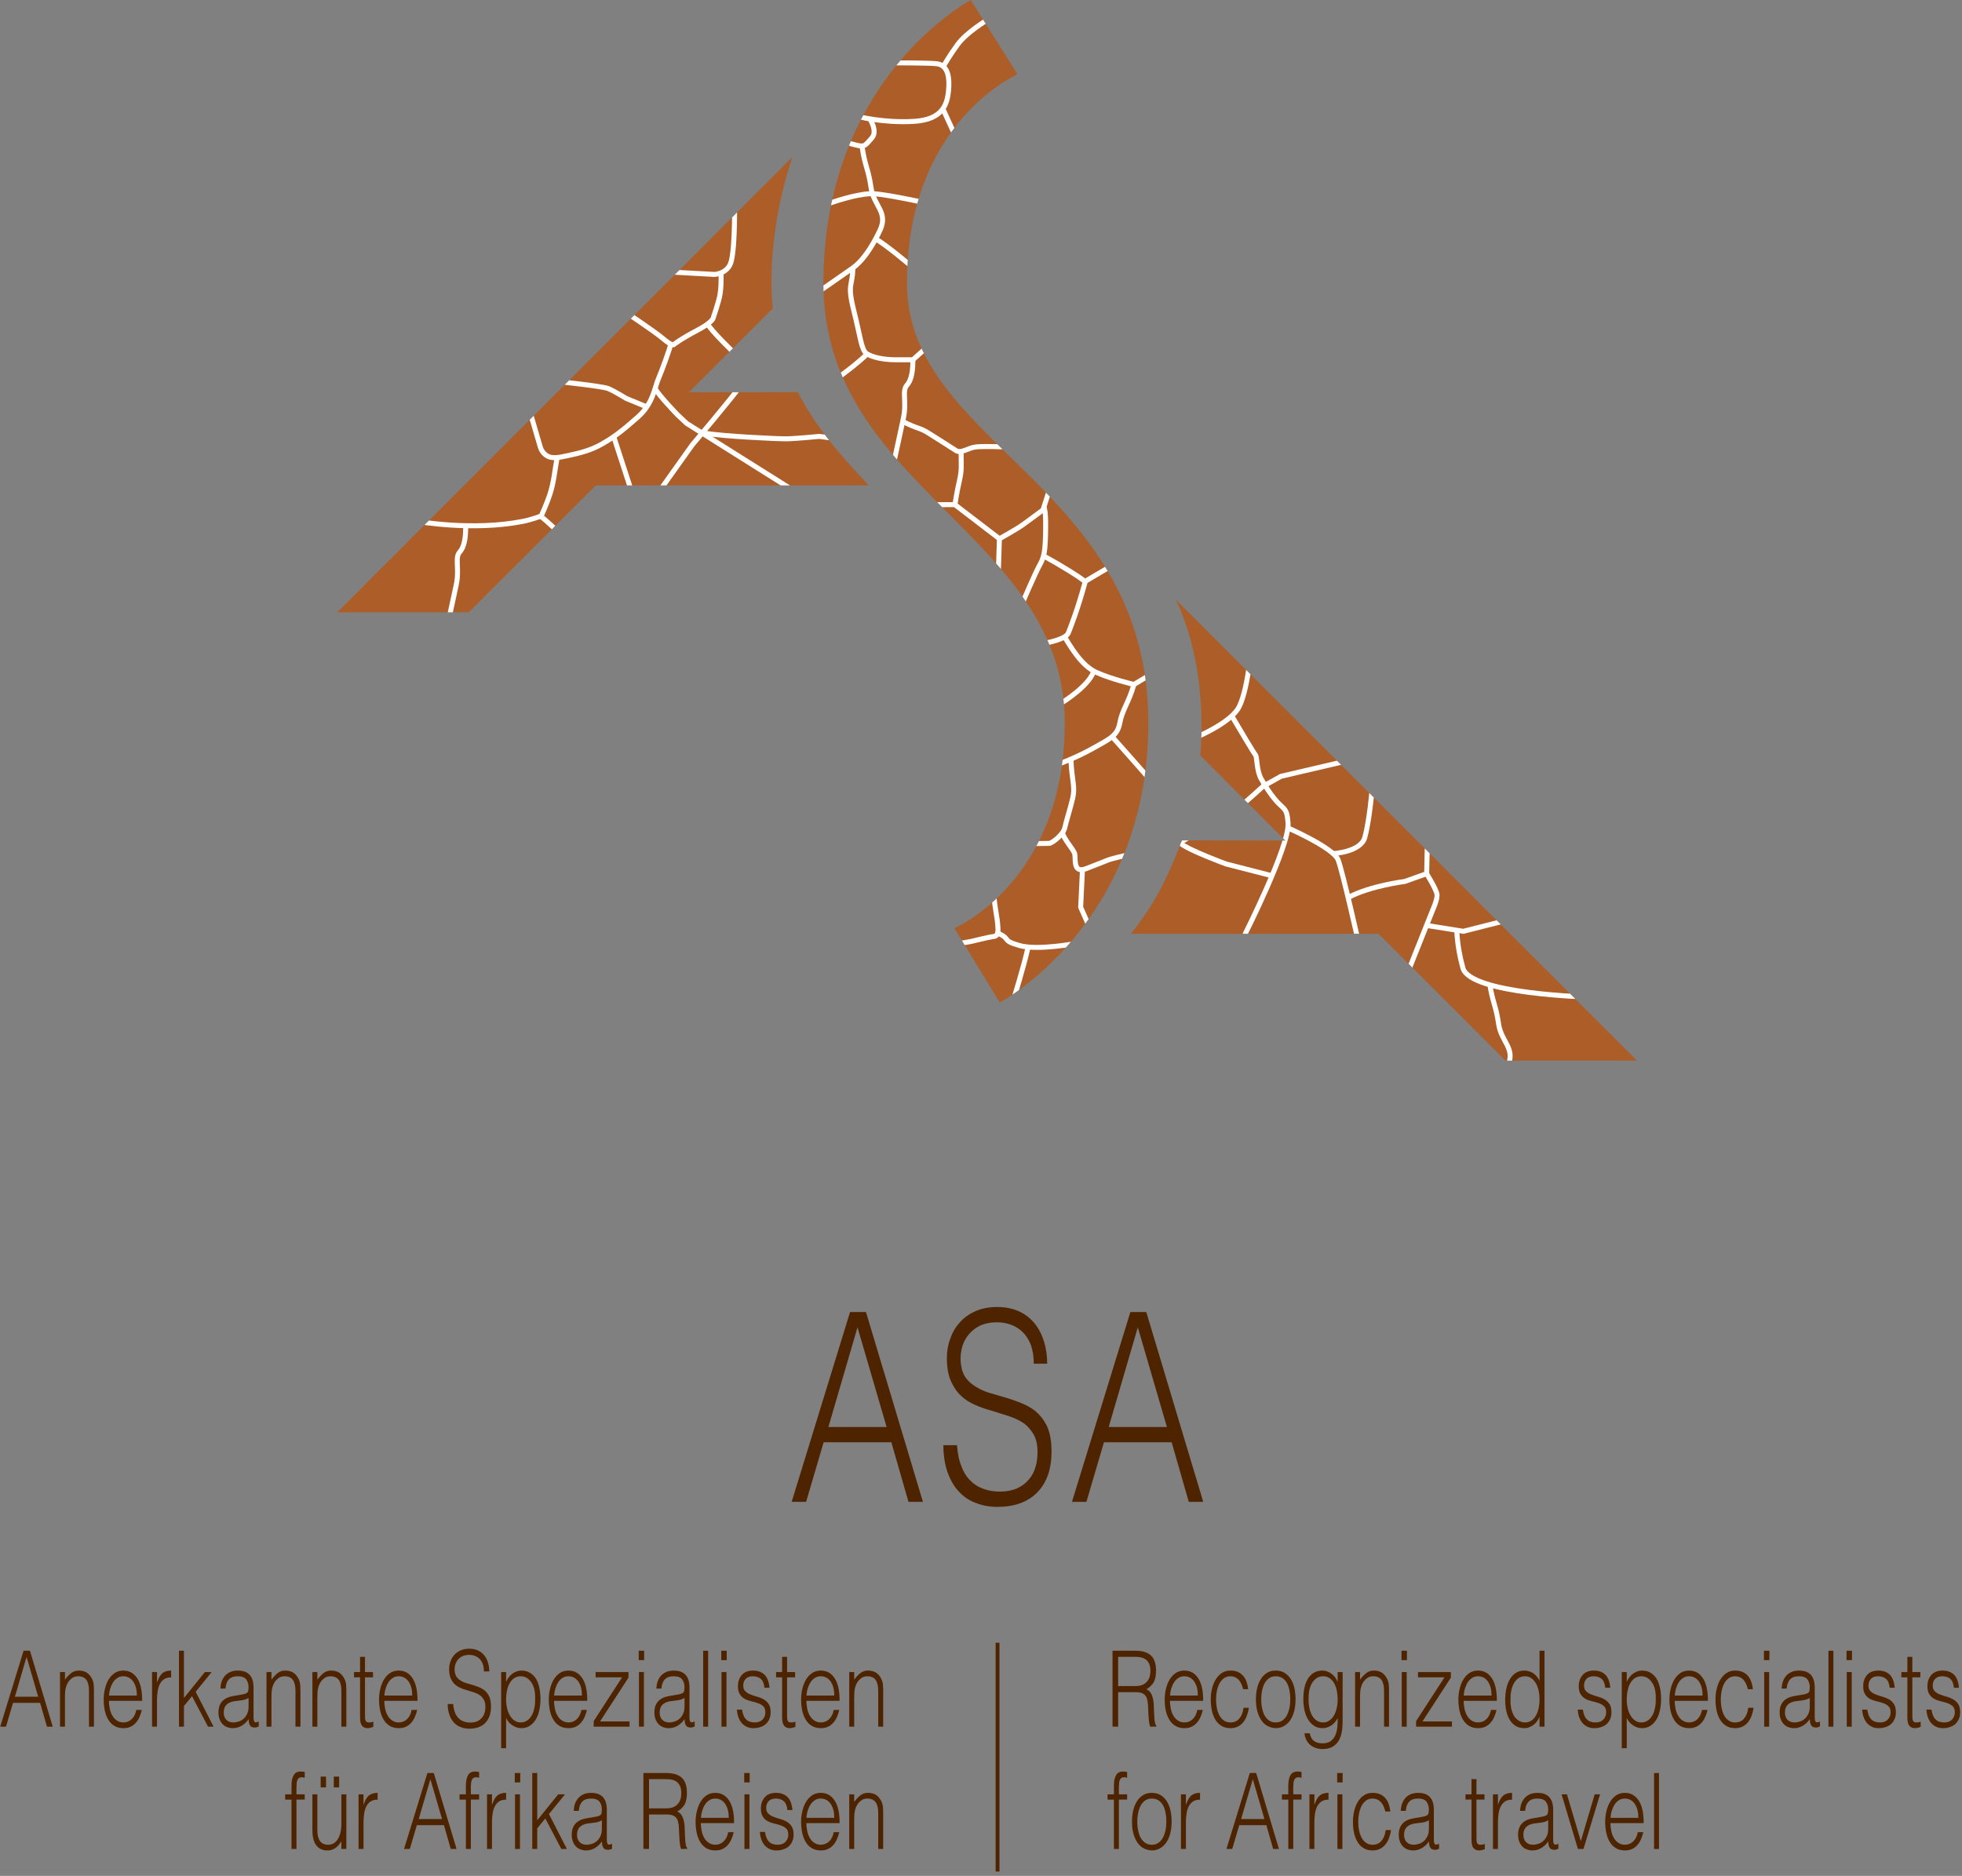 <?xml version="1.0" encoding="UTF-8" standalone="no"?><!DOCTYPE svg PUBLIC "-//W3C//DTD SVG 1.1//EN" "http://www.w3.org/Graphics/SVG/1.1/DTD/svg11.dtd"><svg width="100%" height="100%" viewBox="0 0 802 767" version="1.1" xmlns="http://www.w3.org/2000/svg" xmlns:xlink="http://www.w3.org/1999/xlink" xml:space="preserve" xmlns:serif="http://www.serif.com/" style="fill-rule:evenodd;clip-rule:evenodd;stroke-miterlimit:2;"><rect x="0" y="0" width="802" height="767" fill="#808080" stroke="none"/><rect id="ArtBoard1" x="0" y="0" width="801.143" height="766.929" style="fill:none;"/><clipPath id="_clip1"><rect x="0" y="0" width="801.143" height="766.929"/></clipPath><g clip-path="url(#_clip1)"><g><path d="M329.509,614.062l7.172,-24.365l27.675,-0l7.003,24.365l5.907,-0l-23.288,-77.625l-6.497,0l-23.878,77.625l5.906,-0Zm21.01,-71.372l11.897,40.754l-23.794,-0l11.897,-40.754Z" style="fill:#4d2300;fill-rule:nonzero;"/><path d="M385.618,590.883c-0,4.204 0.591,7.87 1.688,10.997c1.097,3.126 2.615,5.822 4.556,7.87c1.941,2.156 4.303,3.773 7.003,4.744c2.7,1.078 5.653,1.617 8.775,1.617c7.003,0 12.488,-1.941 16.369,-5.93c3.881,-3.989 5.822,-9.487 5.822,-16.711c0,-3.773 -0.507,-6.9 -1.435,-9.379c-1.012,-2.48 -2.362,-4.421 -3.965,-6.038c-1.603,-1.617 -3.46,-2.803 -5.569,-3.773c-2.109,-0.971 -4.303,-1.725 -6.581,-2.48c-2.278,-0.647 -4.472,-1.294 -6.582,-1.941c-2.193,-0.539 -4.218,-1.401 -5.99,-2.372c-1.772,-0.97 -3.291,-2.156 -4.556,-3.665c-1.266,-1.51 -2.025,-3.558 -2.363,-6.038c-0.253,-2.048 -0.169,-3.989 0.253,-6.037c0.422,-2.049 1.266,-3.882 2.447,-5.499c1.181,-1.617 2.784,-3.019 4.809,-4.097c1.941,-0.97 4.388,-1.509 7.341,-1.509c1.941,-0 3.797,0.323 5.569,0.97c1.772,0.647 3.375,1.617 4.809,3.019c1.435,1.402 2.531,3.127 3.375,5.283c0.76,2.156 1.181,4.744 1.181,7.655l5.485,-0c0,-3.127 -0.422,-6.146 -1.266,-8.949c-0.844,-2.803 -2.109,-5.283 -3.797,-7.439c-1.687,-2.049 -3.797,-3.774 -6.328,-4.959c-2.615,-1.186 -5.569,-1.833 -9.028,-1.833c-3.375,-0 -6.328,0.539 -8.944,1.725c-2.615,1.186 -4.725,2.695 -6.412,4.636c-1.772,1.94 -3.038,4.204 -3.881,6.684c-0.929,2.48 -1.35,5.067 -1.35,7.763c-0,3.773 0.506,6.9 1.603,9.379c1.097,2.48 2.447,4.529 4.218,6.146c1.688,1.617 3.629,2.803 5.907,3.773c2.193,0.97 4.472,1.725 6.834,2.372c2.278,0.755 4.556,1.402 6.834,2.156c2.194,0.755 4.135,1.617 5.907,2.803c1.687,1.186 3.037,2.804 4.134,4.636c1.097,1.833 1.603,4.313 1.603,7.332c0,2.156 -0.253,4.204 -0.844,6.145c-0.59,1.941 -1.518,3.666 -2.784,5.067c-1.266,1.51 -2.869,2.696 -4.809,3.558c-1.941,0.863 -4.303,1.294 -7.003,1.294c-2.279,-0 -4.472,-0.324 -6.497,-1.078c-2.025,-0.647 -3.797,-1.725 -5.316,-3.235c-1.603,-1.509 -2.869,-3.45 -3.797,-5.929c-1.012,-2.372 -1.603,-5.283 -1.856,-8.733l-5.569,0Z" style="fill:#4d2300;fill-rule:nonzero;"/><path d="M444.089,614.063l7.172,-24.366l27.675,-0l7.003,24.366l5.907,0l-23.288,-77.626l-6.497,0l-23.878,77.626l5.906,0Zm21.01,-71.373l11.897,40.754l-23.794,-0l11.897,-40.754Z" style="fill:#4d2300;fill-rule:nonzero;"/><path d="M407.767,671.652l-0,93.548" style="fill:none;stroke:#4d2300;stroke-width:1.56px;"/><path d="M457.053,689.377l-0,-11.945l7.29,-0c0.776,-0 1.518,0.086 2.227,0.258c0.709,0.173 1.316,0.475 1.89,0.906c0.54,0.431 0.979,1.035 1.316,1.768c0.304,0.733 0.473,1.682 0.473,2.846c-0,1.079 -0.169,2.027 -0.473,2.804c-0.303,0.776 -0.742,1.423 -1.282,1.897c-0.54,0.518 -1.181,0.906 -1.89,1.121c-0.743,0.216 -1.553,0.345 -2.396,0.345l-7.155,-0Zm7.222,2.502c0.574,0 1.114,0.043 1.654,0.129c0.506,0.086 0.979,0.259 1.417,0.517c0.439,0.259 0.81,0.647 1.114,1.122c0.304,0.517 0.506,1.207 0.641,2.027c0.102,0.603 0.169,1.38 0.203,2.328c0.034,0.949 0.067,1.941 0.135,2.933c0.034,0.992 0.135,1.984 0.236,2.889c0.101,0.906 0.27,1.639 0.506,2.156l2.532,-0.043l0,-0.258c-0.169,-0.13 -0.304,-0.345 -0.405,-0.647c-0.102,-0.259 -0.203,-0.647 -0.27,-1.122c-0.102,-0.474 -0.169,-1.121 -0.203,-1.897c-0.067,-0.776 -0.101,-1.768 -0.135,-2.933c-0.034,-0.819 -0.067,-1.638 -0.101,-2.501c-0.068,-0.862 -0.203,-1.682 -0.405,-2.458c-0.203,-0.776 -0.506,-1.466 -0.911,-2.07c-0.405,-0.604 -0.979,-1.078 -1.688,-1.38c1.384,-0.819 2.396,-1.768 3.038,-2.932c0.607,-1.165 0.911,-2.717 0.911,-4.658c0,-2.889 -0.709,-4.959 -2.126,-6.253c-1.418,-1.251 -3.477,-1.898 -6.143,-1.898l-9.517,0l0,31.007l2.295,0.043l-0,-14.101l7.222,0Z" style="fill:#4d2300;fill-rule:nonzero;"/><path d="M478.248,693.259c0.101,-1.079 0.27,-2.07 0.573,-3.019c0.304,-0.949 0.675,-1.768 1.182,-2.501c0.472,-0.734 1.046,-1.294 1.755,-1.725c0.675,-0.432 1.451,-0.647 2.362,-0.647c0.911,-0 1.688,0.215 2.396,0.603c0.709,0.432 1.283,0.992 1.755,1.682c0.439,0.733 0.81,1.553 1.047,2.502c0.236,0.991 0.337,2.026 0.337,3.105l-11.407,-0Zm13.567,2.156c0.034,-4.011 -0.641,-7.116 -2.025,-9.229c-1.384,-2.113 -3.274,-3.148 -5.67,-3.148c-1.249,0 -2.396,0.302 -3.375,0.906c-0.979,0.646 -1.822,1.466 -2.497,2.544c-0.709,1.078 -1.215,2.372 -1.587,3.795c-0.371,1.423 -0.573,2.976 -0.573,4.614c0,1.639 0.168,3.148 0.472,4.572c0.304,1.423 0.81,2.673 1.451,3.708c0.642,1.078 1.485,1.898 2.498,2.502c1.012,0.603 2.227,0.905 3.611,0.905c1.114,-0 2.059,-0.172 2.903,-0.56c0.843,-0.389 1.552,-0.906 2.16,-1.596c0.607,-0.647 1.113,-1.466 1.518,-2.372c0.405,-0.906 0.743,-1.854 0.979,-2.932l-2.261,0c-0.304,1.638 -0.945,2.889 -1.89,3.795c-0.945,0.905 -2.093,1.336 -3.409,1.336c-0.979,-0 -1.822,-0.258 -2.565,-0.733c-0.742,-0.474 -1.35,-1.078 -1.822,-1.897c-0.507,-0.776 -0.878,-1.725 -1.114,-2.803c-0.236,-1.078 -0.371,-2.2 -0.371,-3.407l13.567,-0Z" style="fill:#4d2300;fill-rule:nonzero;"/><path d="M510.209,690.671c-0.304,-2.631 -1.08,-4.528 -2.329,-5.779c-1.249,-1.25 -2.902,-1.854 -4.927,-1.854c-1.317,0 -2.464,0.302 -3.443,0.949c-1.012,0.647 -1.856,1.552 -2.531,2.63c-0.675,1.078 -1.181,2.329 -1.519,3.752c-0.371,1.423 -0.54,2.933 -0.54,4.485c-0,1.639 0.169,3.191 0.473,4.615c0.303,1.423 0.81,2.673 1.451,3.708c0.641,1.078 1.485,1.898 2.497,2.502c1.013,0.603 2.228,0.905 3.612,0.905c1.113,-0 2.092,-0.215 2.936,-0.604c0.844,-0.388 1.586,-0.991 2.227,-1.725c0.608,-0.733 1.114,-1.595 1.519,-2.63c0.371,-0.992 0.675,-2.113 0.844,-3.364l-2.16,0c-0.236,1.854 -0.81,3.321 -1.721,4.399c-0.912,1.078 -2.127,1.595 -3.645,1.595c-1.047,-0 -1.958,-0.258 -2.7,-0.819c-0.743,-0.517 -1.35,-1.207 -1.823,-2.113c-0.472,-0.906 -0.81,-1.898 -1.012,-3.019c-0.237,-1.121 -0.338,-2.285 -0.338,-3.45c0,-1.164 0.101,-2.285 0.338,-3.45c0.236,-1.121 0.573,-2.156 1.046,-3.062c0.472,-0.905 1.08,-1.595 1.822,-2.156c0.743,-0.561 1.62,-0.819 2.667,-0.819c1.35,-0 2.463,0.474 3.341,1.38c0.877,0.948 1.485,2.242 1.856,3.924l2.059,0Z" style="fill:#4d2300;fill-rule:nonzero;"/><path d="M524.823,705.722c0.978,-0.561 1.856,-1.337 2.565,-2.372c0.708,-1.035 1.248,-2.286 1.62,-3.709c0.371,-1.423 0.573,-3.062 0.573,-4.83c0,-1.639 -0.168,-3.191 -0.472,-4.614c-0.338,-1.423 -0.844,-2.674 -1.519,-3.752c-0.675,-1.035 -1.519,-1.855 -2.531,-2.501c-1.013,-0.604 -2.194,-0.906 -3.578,-0.906c-1.35,0 -2.531,0.302 -3.543,0.906c-1.013,0.646 -1.857,1.466 -2.532,2.544c-0.675,1.078 -1.181,2.286 -1.518,3.709c-0.338,1.423 -0.507,2.975 -0.507,4.614c-0,1.941 0.203,3.666 0.642,5.132c0.438,1.466 1.012,2.674 1.755,3.666c0.708,0.991 1.586,1.725 2.565,2.199c0.978,0.474 2.025,0.733 3.138,0.776c1.215,-0 2.329,-0.302 3.342,-0.862Zm2.261,-7.418c-0.236,1.121 -0.574,2.113 -1.046,3.019c-0.473,0.906 -1.08,1.596 -1.823,2.113c-0.776,0.561 -1.687,0.819 -2.734,0.819c-0.978,-0 -1.822,-0.215 -2.565,-0.69c-0.742,-0.474 -1.35,-1.121 -1.856,-1.94c-0.506,-0.82 -0.877,-1.855 -1.114,-3.019c-0.27,-1.164 -0.405,-2.415 -0.405,-3.795c0,-1.207 0.102,-2.372 0.338,-3.536c0.236,-1.121 0.574,-2.113 1.046,-3.019c0.473,-0.862 1.08,-1.552 1.856,-2.113c0.743,-0.518 1.654,-0.776 2.7,-0.776c1.08,-0 1.992,0.258 2.734,0.733c0.743,0.474 1.35,1.164 1.823,1.984c0.472,0.862 0.81,1.854 1.046,3.018c0.236,1.165 0.337,2.372 0.337,3.709c0,1.208 -0.101,2.372 -0.337,3.493Z" style="fill:#4d2300;fill-rule:nonzero;"/><path d="M546.389,698.477c-0.27,1.164 -0.641,2.156 -1.148,2.975c-0.506,0.863 -1.147,1.553 -1.856,2.027c-0.742,0.518 -1.586,0.776 -2.497,0.776c-1.047,-0 -1.958,-0.258 -2.734,-0.819c-0.776,-0.517 -1.384,-1.251 -1.89,-2.156c-0.506,-0.906 -0.844,-1.984 -1.08,-3.235c-0.236,-1.207 -0.304,-2.501 -0.27,-3.924c0,-1.423 0.169,-2.674 0.472,-3.752c0.304,-1.078 0.709,-1.984 1.249,-2.717c0.54,-0.733 1.181,-1.337 1.89,-1.725c0.709,-0.388 1.519,-0.56 2.363,-0.56c0.945,-0 1.788,0.258 2.531,0.733c0.742,0.474 1.35,1.164 1.856,1.984c0.506,0.862 0.878,1.854 1.148,3.018c0.236,1.165 0.371,2.458 0.371,3.795c0,1.251 -0.135,2.458 -0.405,3.58Zm0.405,-10.911l-0.068,-0c-0.303,-0.733 -0.675,-1.38 -1.113,-1.941c-0.473,-0.56 -0.979,-1.035 -1.519,-1.423c-0.574,-0.388 -1.148,-0.647 -1.721,-0.862c-0.574,-0.216 -1.148,-0.302 -1.722,-0.302c-1.417,0 -2.632,0.302 -3.611,0.906c-0.979,0.603 -1.789,1.423 -2.43,2.458c-0.641,1.078 -1.114,2.328 -1.417,3.752c-0.304,1.423 -0.439,2.975 -0.439,4.614c-0,1.552 0.169,3.062 0.472,4.485c0.304,1.423 0.81,2.674 1.452,3.752c0.641,1.078 1.451,1.94 2.43,2.587c0.978,0.647 2.126,0.992 3.442,0.992c1.249,-0 2.43,-0.345 3.578,-1.078c1.113,-0.69 2.025,-1.725 2.666,-3.105c0.034,1.294 -0.034,2.544 -0.135,3.795c-0.135,1.251 -0.405,2.329 -0.844,3.321c-0.439,0.992 -1.046,1.768 -1.89,2.372c-0.844,0.603 -1.924,0.905 -3.307,0.905c-0.608,-0 -1.182,-0.043 -1.755,-0.172c-0.574,-0.13 -1.08,-0.345 -1.519,-0.647c-0.473,-0.302 -0.878,-0.69 -1.215,-1.251c-0.338,-0.517 -0.574,-1.207 -0.743,-2.027l-2.16,0c0.034,0.647 0.203,1.38 0.507,2.113c0.303,0.777 0.742,1.467 1.316,2.114c0.574,0.646 1.35,1.164 2.261,1.552c0.911,0.431 2.025,0.647 3.308,0.647c1.653,0 3.037,-0.302 4.083,-0.949c1.047,-0.604 1.89,-1.423 2.498,-2.458c0.607,-1.035 1.046,-2.242 1.282,-3.622c0.237,-1.337 0.338,-2.76 0.338,-4.27l-0,-20.182l-2.025,0l0,3.924Z" style="fill:#4d2300;fill-rule:nonzero;"/><path d="M555.94,693.949c0,-0.777 0.034,-1.51 0.068,-2.157c0.033,-0.647 0.168,-1.337 0.371,-2.07c0.169,-0.56 0.371,-1.121 0.675,-1.638c0.304,-0.518 0.641,-0.992 1.08,-1.38c0.405,-0.389 0.877,-0.734 1.384,-0.992c0.506,-0.216 1.08,-0.345 1.721,-0.345c1.62,-0 2.767,0.517 3.476,1.509c0.709,0.992 1.046,2.501 1.046,4.528l-0,14.576l2.025,-0l0,-14.619c0,-0.906 -0.033,-1.811 -0.101,-2.674c-0.101,-0.819 -0.337,-1.638 -0.776,-2.458c-0.641,-1.164 -1.418,-2.027 -2.329,-2.501c-0.911,-0.474 -1.924,-0.69 -3.004,-0.69c-1.215,0 -2.261,0.345 -3.105,1.035c-0.877,0.69 -1.721,1.596 -2.531,2.674l0,-3.105l-2.025,0l-0,22.338l2.025,-0l0,-12.031Z" style="fill:#4d2300;fill-rule:nonzero;"/><path d="M575.009,705.98l-0,-22.338l-2.025,0l0,22.338l2.025,-0Zm0.101,-27.211l-0,-3.839l-2.227,0l0,3.839l2.227,-0Z" style="fill:#4d2300;fill-rule:nonzero;"/><path d="M593.504,705.98l-0,-2.156l-12.049,-0l11.61,-17.897l0,-2.285l-13.432,0l0,2.156l10.833,-0l-11.61,17.897l0,2.285l14.648,-0Z" style="fill:#4d2300;fill-rule:nonzero;"/><path d="M598.296,693.259c0.102,-1.079 0.27,-2.07 0.574,-3.019c0.304,-0.949 0.675,-1.768 1.181,-2.501c0.473,-0.734 1.047,-1.294 1.755,-1.725c0.675,-0.432 1.452,-0.647 2.363,-0.647c0.911,-0 1.687,0.215 2.396,0.603c0.709,0.432 1.283,0.992 1.755,1.682c0.439,0.733 0.81,1.553 1.046,2.502c0.237,0.991 0.338,2.026 0.338,3.105l-11.408,-0Zm13.568,2.156c0.034,-4.011 -0.641,-7.116 -2.025,-9.229c-1.384,-2.113 -3.274,-3.148 -5.67,-3.148c-1.249,0 -2.396,0.302 -3.375,0.906c-0.979,0.646 -1.823,1.466 -2.498,2.544c-0.708,1.078 -1.215,2.372 -1.586,3.795c-0.371,1.423 -0.574,2.976 -0.574,4.614c-0,1.639 0.169,3.148 0.473,4.572c0.304,1.423 0.81,2.673 1.451,3.708c0.641,1.078 1.485,1.898 2.498,2.502c1.012,0.603 2.227,0.905 3.611,0.905c1.114,-0 2.059,-0.172 2.902,-0.56c0.844,-0.389 1.553,-0.906 2.16,-1.596c0.608,-0.647 1.114,-1.466 1.519,-2.372c0.405,-0.906 0.743,-1.854 0.979,-2.932l-2.261,0c-0.304,1.638 -0.945,2.889 -1.89,3.795c-0.945,0.905 -2.093,1.336 -3.409,1.336c-0.979,-0 -1.823,-0.258 -2.565,-0.733c-0.743,-0.474 -1.35,-1.078 -1.823,-1.897c-0.506,-0.776 -0.877,-1.725 -1.113,-2.803c-0.237,-1.078 -0.372,-2.2 -0.372,-3.407l13.568,-0Z" style="fill:#4d2300;fill-rule:nonzero;"/><path d="M628.941,698.477c-0.27,1.164 -0.641,2.199 -1.147,3.018c-0.506,0.863 -1.114,1.553 -1.856,2.027c-0.743,0.475 -1.587,0.733 -2.532,0.733c-0.843,-0 -1.653,-0.215 -2.362,-0.603c-0.709,-0.388 -1.35,-0.949 -1.89,-1.682c-0.54,-0.733 -0.945,-1.682 -1.249,-2.76c-0.304,-1.078 -0.472,-2.286 -0.472,-3.709c-0.034,-1.423 0.033,-2.717 0.27,-3.967c0.236,-1.208 0.573,-2.286 1.08,-3.192c0.506,-0.905 1.113,-1.638 1.89,-2.199c0.776,-0.518 1.687,-0.776 2.733,-0.776c0.912,-0 1.755,0.258 2.498,0.733c0.709,0.517 1.35,1.207 1.856,2.027c0.506,0.862 0.878,1.854 1.148,2.975c0.27,1.165 0.405,2.372 0.405,3.623c-0,1.337 -0.135,2.587 -0.372,3.752Zm0.372,-11.256c-0.642,-1.38 -1.553,-2.415 -2.667,-3.148c-1.147,-0.69 -2.328,-1.035 -3.577,-1.035c-1.316,0 -2.464,0.302 -3.443,0.949c-0.978,0.647 -1.788,1.509 -2.43,2.587c-0.641,1.078 -1.147,2.372 -1.451,3.795c-0.304,1.423 -0.472,2.933 -0.472,4.485c0,1.639 0.135,3.191 0.438,4.615c0.304,1.423 0.777,2.673 1.418,3.708c0.641,1.078 1.451,1.898 2.43,2.502c0.979,0.603 2.194,0.905 3.611,0.905c0.574,-0 1.148,-0.086 1.721,-0.302c0.574,-0.215 1.148,-0.474 1.722,-0.862c0.54,-0.388 1.046,-0.863 1.518,-1.423c0.439,-0.561 0.81,-1.208 1.114,-1.941l0.068,0l-0,3.924l2.025,-0l0,-31.05l-2.025,0l-0,12.291Z" style="fill:#4d2300;fill-rule:nonzero;"/><path d="M644.939,698.994c0.034,1.078 0.236,2.07 0.54,2.976c0.304,0.905 0.742,1.725 1.316,2.415c0.574,0.69 1.249,1.207 2.059,1.595c0.776,0.389 1.687,0.604 2.734,0.604c1.046,-0 1.991,-0.129 2.868,-0.431c0.844,-0.259 1.587,-0.647 2.228,-1.208c0.641,-0.56 1.114,-1.25 1.485,-2.07c0.371,-0.819 0.54,-1.725 0.54,-2.803c-0,-1.423 -0.27,-2.544 -0.81,-3.363c-0.574,-0.82 -1.249,-1.467 -2.093,-1.941c-0.843,-0.474 -1.721,-0.819 -2.7,-1.078c-0.978,-0.259 -1.856,-0.561 -2.7,-0.906c-0.843,-0.302 -1.518,-0.733 -2.058,-1.294c-0.574,-0.517 -0.844,-1.293 -0.844,-2.285c-0,-1.165 0.337,-2.07 1.012,-2.803c0.675,-0.69 1.654,-1.035 2.937,-1.035c1.282,-0 2.362,0.345 3.206,1.035c0.844,0.733 1.35,1.94 1.519,3.665l2.058,0c-0.236,-2.544 -0.945,-4.355 -2.126,-5.433c-1.181,-1.079 -2.734,-1.596 -4.624,-1.596c-1.957,0 -3.476,0.604 -4.522,1.768c-1.08,1.208 -1.62,2.76 -1.62,4.614c0,1.467 0.27,2.588 0.844,3.407c0.54,0.82 1.215,1.423 2.058,1.855c0.844,0.431 1.722,0.733 2.7,0.948c0.979,0.216 1.857,0.475 2.7,0.777c0.844,0.302 1.519,0.733 2.093,1.25c0.54,0.561 0.81,1.38 0.81,2.458c0,0.561 -0.101,1.079 -0.27,1.553c-0.169,0.474 -0.439,0.906 -0.776,1.294c-0.372,0.388 -0.81,0.733 -1.35,0.948c-0.54,0.216 -1.182,0.345 -1.924,0.345c-1.519,-0 -2.7,-0.388 -3.51,-1.207c-0.844,-0.776 -1.418,-2.113 -1.721,-4.054l-2.059,0Z" style="fill:#4d2300;fill-rule:nonzero;"/><path d="M665.358,691.102c0.236,-1.164 0.607,-2.156 1.113,-3.018c0.507,-0.82 1.114,-1.51 1.857,-1.984c0.742,-0.475 1.586,-0.733 2.531,-0.733c0.844,-0 1.654,0.172 2.362,0.56c0.709,0.388 1.35,0.992 1.89,1.725c0.54,0.733 0.979,1.639 1.283,2.717c0.304,1.078 0.439,2.329 0.439,3.752c0.033,1.423 -0.034,2.717 -0.27,3.924c-0.237,1.251 -0.574,2.329 -1.08,3.235c-0.507,0.905 -1.114,1.639 -1.89,2.156c-0.777,0.561 -1.688,0.819 -2.734,0.819c-0.911,-0 -1.755,-0.258 -2.464,-0.776c-0.742,-0.474 -1.35,-1.164 -1.856,-2.027c-0.506,-0.819 -0.911,-1.811 -1.181,-2.975c-0.27,-1.122 -0.405,-2.329 -0.405,-3.58c0,-1.337 0.135,-2.63 0.405,-3.795Zm-0.405,11.299c0.641,1.38 1.552,2.415 2.7,3.105c1.113,0.733 2.295,1.078 3.543,1.078c1.317,-0 2.498,-0.345 3.477,-0.992c0.978,-0.647 1.788,-1.509 2.43,-2.587c0.641,-1.078 1.113,-2.329 1.417,-3.752c0.304,-1.423 0.473,-2.933 0.473,-4.485c-0,-1.639 -0.135,-3.191 -0.439,-4.614c-0.304,-1.424 -0.743,-2.674 -1.384,-3.752c-0.641,-1.035 -1.485,-1.855 -2.464,-2.458c-0.978,-0.604 -2.193,-0.906 -3.611,-0.906c-0.574,0 -1.147,0.086 -1.721,0.302c-0.574,0.215 -1.148,0.474 -1.688,0.862c-0.573,0.388 -1.08,0.863 -1.518,1.423c-0.473,0.561 -0.844,1.208 -1.148,1.941l-0.067,-0l0,-3.924l-2.025,0l-0,31.136l2.025,-0l0,-12.377Z" style="fill:#4d2300;fill-rule:nonzero;"/><path d="M684.561,693.259c0.102,-1.079 0.27,-2.07 0.574,-3.019c0.304,-0.949 0.675,-1.768 1.181,-2.501c0.473,-0.734 1.047,-1.294 1.755,-1.725c0.675,-0.432 1.452,-0.647 2.363,-0.647c0.911,-0 1.687,0.215 2.396,0.603c0.709,0.432 1.283,0.992 1.755,1.682c0.439,0.733 0.81,1.553 1.046,2.502c0.237,0.991 0.338,2.026 0.338,3.105l-11.408,-0Zm13.568,2.156c0.034,-4.011 -0.641,-7.116 -2.025,-9.229c-1.384,-2.113 -3.274,-3.148 -5.67,-3.148c-1.249,0 -2.396,0.302 -3.375,0.906c-0.979,0.646 -1.823,1.466 -2.498,2.544c-0.708,1.078 -1.215,2.372 -1.586,3.795c-0.371,1.423 -0.574,2.976 -0.574,4.614c0,1.639 0.169,3.148 0.473,4.572c0.304,1.423 0.81,2.673 1.451,3.708c0.641,1.078 1.485,1.898 2.498,2.502c1.012,0.603 2.227,0.905 3.611,0.905c1.114,-0 2.059,-0.172 2.902,-0.56c0.844,-0.389 1.553,-0.906 2.16,-1.596c0.608,-0.647 1.114,-1.466 1.519,-2.372c0.405,-0.906 0.743,-1.854 0.979,-2.932l-2.261,0c-0.304,1.638 -0.945,2.889 -1.89,3.795c-0.945,0.905 -2.093,1.336 -3.409,1.336c-0.979,-0 -1.823,-0.258 -2.565,-0.733c-0.743,-0.474 -1.35,-1.078 -1.823,-1.897c-0.506,-0.776 -0.877,-1.725 -1.113,-2.803c-0.237,-1.078 -0.372,-2.2 -0.372,-3.407l13.568,-0Z" style="fill:#4d2300;fill-rule:nonzero;"/><path d="M716.523,690.671c-0.304,-2.631 -1.08,-4.528 -2.329,-5.779c-1.249,-1.25 -2.903,-1.854 -4.928,-1.854c-1.316,0 -2.463,0.302 -3.442,0.949c-1.013,0.647 -1.856,1.552 -2.531,2.63c-0.675,1.078 -1.182,2.329 -1.519,3.752c-0.371,1.423 -0.54,2.933 -0.54,4.485c0,1.639 0.169,3.191 0.472,4.615c0.304,1.423 0.81,2.673 1.452,3.708c0.641,1.078 1.485,1.898 2.497,2.502c1.013,0.603 2.228,0.905 3.611,0.905c1.114,-0 2.093,-0.215 2.937,-0.604c0.843,-0.388 1.586,-0.991 2.227,-1.725c0.608,-0.733 1.114,-1.595 1.519,-2.63c0.371,-0.992 0.675,-2.113 0.844,-3.364l-2.16,0c-0.237,1.854 -0.81,3.321 -1.722,4.399c-0.911,1.078 -2.126,1.595 -3.645,1.595c-1.046,-0 -1.957,-0.258 -2.7,-0.819c-0.742,-0.517 -1.35,-1.207 -1.822,-2.113c-0.473,-0.906 -0.81,-1.898 -1.013,-3.019c-0.236,-1.121 -0.337,-2.285 -0.337,-3.45c-0,-1.164 0.101,-2.285 0.337,-3.45c0.237,-1.121 0.574,-2.156 1.047,-3.062c0.472,-0.905 1.08,-1.595 1.822,-2.156c0.743,-0.561 1.62,-0.819 2.666,-0.819c1.35,-0 2.464,0.474 3.342,1.38c0.877,0.948 1.485,2.242 1.856,3.924l2.059,0Z" style="fill:#4d2300;fill-rule:nonzero;"/><path d="M723.171,705.98l0,-22.338l-2.025,0l0,22.338l2.025,-0Zm0.102,-27.211l0,-3.839l-2.228,0l-0,3.839l2.228,-0Z" style="fill:#4d2300;fill-rule:nonzero;"/><path d="M739.776,697.744c0,1.121 -0.168,2.07 -0.54,2.889c-0.371,0.819 -0.843,1.509 -1.417,2.027c-0.608,0.56 -1.283,0.949 -2.059,1.207c-0.776,0.259 -1.552,0.388 -2.362,0.388c-0.473,-0 -0.945,-0.086 -1.384,-0.258c-0.473,-0.13 -0.878,-0.388 -1.215,-0.733c-0.371,-0.302 -0.641,-0.734 -0.844,-1.251c-0.236,-0.474 -0.337,-1.078 -0.337,-1.768c-0,-1.51 0.438,-2.674 1.316,-3.407c0.844,-0.733 2.059,-1.208 3.611,-1.337c0.878,-0.086 1.755,-0.216 2.633,-0.345c0.877,-0.129 1.755,-0.431 2.598,-0.906l0,3.494Zm-6.21,-4.313c-4.083,0.69 -6.108,2.933 -6.108,6.728c0,1.078 0.168,2.026 0.472,2.803c0.304,0.819 0.743,1.466 1.283,2.027c0.54,0.56 1.181,0.948 1.89,1.207c0.708,0.259 1.417,0.388 2.193,0.388c1.283,-0 2.464,-0.302 3.578,-0.949c1.114,-0.646 2.092,-1.552 2.936,-2.76c0,0.389 0.034,0.777 0.068,1.122c0.033,0.388 0.135,0.69 0.27,0.992c0.101,0.301 0.27,0.56 0.472,0.776c0.203,0.215 0.473,0.388 0.81,0.431c0.304,0.086 0.608,0.129 0.911,0.129c0.304,-0 0.608,-0.043 0.912,-0.172c0.303,-0.129 0.506,-0.216 0.675,-0.259l-0,-2.027c-0.844,0.388 -1.418,0.475 -1.688,0.173c-0.304,-0.259 -0.439,-0.906 -0.439,-1.898l-0,-12.161c-0,-1.294 -0.168,-2.372 -0.472,-3.277c-0.338,-0.906 -0.776,-1.596 -1.35,-2.157c-0.574,-0.517 -1.249,-0.905 -2.025,-1.164c-0.776,-0.216 -1.62,-0.345 -2.498,-0.345c-0.945,0 -1.822,0.129 -2.666,0.388c-0.844,0.302 -1.586,0.733 -2.227,1.294c-0.642,0.604 -1.182,1.38 -1.587,2.285c-0.405,0.949 -0.641,2.07 -0.708,3.407l2.058,0c0.102,-0.992 0.27,-1.811 0.574,-2.458c0.27,-0.647 0.641,-1.164 1.08,-1.552c0.439,-0.388 0.945,-0.647 1.519,-0.82c0.574,-0.129 1.215,-0.215 1.924,-0.215c1.586,-0 2.7,0.431 3.375,1.25c0.641,0.863 0.978,1.941 0.978,3.278c0,0.388 -0.033,0.819 -0.101,1.294c-0.101,0.474 -0.304,0.819 -0.641,1.035c-0.338,0.215 -0.776,0.345 -1.283,0.474c-0.54,0.129 -1.012,0.216 -1.383,0.259l-2.802,0.474Z" style="fill:#4d2300;fill-rule:nonzero;"/><rect x="747.404" y="674.93" width="2.025" height="31.05" style="fill:#4d2300;fill-rule:nonzero;"/><path d="M756.921,705.98l-0,-22.338l-2.025,0l-0,22.338l2.025,-0Zm0.102,-27.211l0,-3.839l-2.228,0l-0,3.839l2.228,-0Z" style="fill:#4d2300;fill-rule:nonzero;"/><path d="M761.208,698.994c0.033,1.078 0.236,2.07 0.54,2.976c0.303,0.905 0.742,1.725 1.316,2.415c0.574,0.69 1.249,1.207 2.059,1.595c0.776,0.389 1.687,0.604 2.733,0.604c1.047,-0 1.992,-0.129 2.869,-0.431c0.844,-0.259 1.586,-0.647 2.228,-1.208c0.641,-0.56 1.113,-1.25 1.485,-2.07c0.371,-0.819 0.54,-1.725 0.54,-2.803c-0,-1.423 -0.27,-2.544 -0.81,-3.363c-0.574,-0.82 -1.249,-1.467 -2.093,-1.941c-0.844,-0.474 -1.721,-0.819 -2.7,-1.078c-0.979,-0.259 -1.856,-0.561 -2.7,-0.906c-0.844,-0.302 -1.519,-0.733 -2.059,-1.294c-0.573,-0.517 -0.843,-1.293 -0.843,-2.285c0,-1.165 0.337,-2.07 1.012,-2.803c0.675,-0.69 1.654,-1.035 2.936,-1.035c1.283,-0 2.363,0.345 3.207,1.035c0.843,0.733 1.35,1.94 1.518,3.665l2.059,0c-0.236,-2.544 -0.945,-4.355 -2.126,-5.433c-1.181,-1.079 -2.734,-1.596 -4.624,-1.596c-1.957,0 -3.476,0.604 -4.522,1.768c-1.08,1.208 -1.62,2.76 -1.62,4.614c-0,1.467 0.27,2.588 0.843,3.407c0.54,0.82 1.215,1.423 2.059,1.855c0.844,0.431 1.721,0.733 2.7,0.948c0.979,0.216 1.856,0.475 2.7,0.777c0.844,0.302 1.519,0.733 2.093,1.25c0.54,0.561 0.81,1.38 0.81,2.458c-0,0.561 -0.102,1.079 -0.27,1.553c-0.169,0.474 -0.439,0.906 -0.777,1.294c-0.371,0.388 -0.81,0.733 -1.35,0.948c-0.54,0.216 -1.181,0.345 -1.923,0.345c-1.519,-0 -2.7,-0.388 -3.51,-1.207c-0.844,-0.776 -1.418,-2.113 -1.722,-4.054l-2.058,0Z" style="fill:#4d2300;fill-rule:nonzero;"/><path d="M785.103,703.954c-0.27,0.086 -0.54,0.172 -0.81,0.215c-0.304,0.043 -0.574,0.086 -0.844,0.086c-0.439,-0 -0.743,-0.043 -0.979,-0.172c-0.236,-0.129 -0.439,-0.302 -0.54,-0.561c-0.101,-0.258 -0.169,-0.603 -0.202,-0.992c-0.034,-0.388 -0.034,-0.862 -0.034,-1.423l0,-15.309l3.274,-0l-0,-2.156l-3.274,0l0,-6.21l-2.025,-0l0,6.21l-2.464,0l0,2.156l2.464,-0l0,16.344c0,1.682 0.27,2.803 0.81,3.45c0.506,0.647 1.282,0.992 2.295,0.992c0.506,-0 0.945,-0.086 1.35,-0.215c0.405,-0.13 0.742,-0.259 0.979,-0.302l-0,-2.113Z" style="fill:#4d2300;fill-rule:nonzero;"/><path d="M787.465,698.994c0.034,1.078 0.236,2.07 0.54,2.976c0.304,0.905 0.743,1.725 1.316,2.415c0.574,0.69 1.249,1.207 2.059,1.595c0.776,0.389 1.688,0.604 2.734,0.604c1.046,-0 1.991,-0.129 2.869,-0.431c0.843,-0.259 1.586,-0.647 2.227,-1.208c0.641,-0.56 1.114,-1.25 1.485,-2.07c0.371,-0.819 0.54,-1.725 0.54,-2.803c0,-1.423 -0.27,-2.544 -0.81,-3.363c-0.574,-0.82 -1.249,-1.467 -2.092,-1.941c-0.844,-0.474 -1.722,-0.819 -2.7,-1.078c-0.979,-0.259 -1.857,-0.561 -2.7,-0.906c-0.844,-0.302 -1.519,-0.733 -2.059,-1.294c-0.574,-0.517 -0.844,-1.293 -0.844,-2.285c-0,-1.165 0.338,-2.07 1.013,-2.803c0.675,-0.69 1.653,-1.035 2.936,-1.035c1.282,-0 2.362,0.345 3.206,1.035c0.844,0.733 1.35,1.94 1.519,3.665l2.059,0c-0.237,-2.544 -0.945,-4.355 -2.127,-5.433c-1.181,-1.079 -2.733,-1.596 -4.623,-1.596c-1.958,0 -3.477,0.604 -4.523,1.768c-1.08,1.208 -1.62,2.76 -1.62,4.614c-0,1.467 0.27,2.588 0.844,3.407c0.54,0.82 1.215,1.423 2.059,1.855c0.843,0.431 1.721,0.733 2.7,0.948c0.978,0.216 1.856,0.475 2.7,0.777c0.843,0.302 1.518,0.733 2.092,1.25c0.54,0.561 0.81,1.38 0.81,2.458c0,0.561 -0.101,1.079 -0.27,1.553c-0.169,0.474 -0.439,0.906 -0.776,1.294c-0.371,0.388 -0.81,0.733 -1.35,0.948c-0.54,0.216 -1.181,0.345 -1.924,0.345c-1.519,-0 -2.7,-0.388 -3.51,-1.207c-0.844,-0.776 -1.417,-2.113 -1.721,-4.054l-2.059,0Z" style="fill:#4d2300;fill-rule:nonzero;"/><path d="M455.331,735.798l0,20.182l2.025,-0l0,-20.182l3.375,-0l0,-2.156l-3.375,0l0,-2.76c0,-0.518 0.034,-1.035 0.068,-1.553c0.034,-0.474 0.101,-0.949 0.236,-1.337c0.135,-0.388 0.338,-0.733 0.641,-0.992c0.304,-0.215 0.709,-0.345 1.215,-0.345c0.372,0 0.777,0.087 1.215,0.216l0,-2.372c-0.27,-0.043 -0.54,-0.086 -0.81,-0.129c-0.27,-0.043 -0.573,-0.043 -0.877,-0.043c-1.35,0 -2.295,0.517 -2.869,1.552c-0.574,1.035 -0.844,2.458 -0.844,4.226l0,3.537l-2.598,0l-0,2.156l2.598,-0Z" style="fill:#4d2300;fill-rule:nonzero;"/><path d="M474.164,755.722c0.979,-0.561 1.856,-1.337 2.565,-2.372c0.709,-1.035 1.249,-2.286 1.62,-3.709c0.371,-1.423 0.574,-3.062 0.574,-4.83c-0,-1.639 -0.169,-3.191 -0.473,-4.614c-0.337,-1.423 -0.844,-2.674 -1.519,-3.752c-0.675,-1.035 -1.518,-1.855 -2.531,-2.501c-1.012,-0.604 -2.194,-0.906 -3.577,-0.906c-1.35,0 -2.532,0.302 -3.544,0.906c-1.013,0.646 -1.856,1.466 -2.531,2.544c-0.675,1.078 -1.182,2.286 -1.519,3.709c-0.338,1.423 -0.506,2.975 -0.506,4.614c0,1.941 0.202,3.666 0.641,5.132c0.439,1.466 1.012,2.674 1.755,3.666c0.709,0.991 1.586,1.725 2.565,2.199c0.979,0.474 2.025,0.733 3.139,0.776c1.215,-0 2.328,-0.302 3.341,-0.862Zm2.261,-7.418c-0.236,1.121 -0.574,2.113 -1.046,3.019c-0.473,0.906 -1.08,1.596 -1.823,2.113c-0.776,0.561 -1.687,0.819 -2.733,0.819c-0.979,-0 -1.823,-0.215 -2.565,-0.69c-0.743,-0.474 -1.35,-1.121 -1.857,-1.94c-0.506,-0.82 -0.877,-1.855 -1.113,-3.019c-0.27,-1.164 -0.405,-2.415 -0.405,-3.795c0,-1.207 0.101,-2.372 0.337,-3.536c0.236,-1.121 0.574,-2.113 1.046,-3.019c0.473,-0.862 1.08,-1.552 1.857,-2.113c0.742,-0.518 1.653,-0.776 2.7,-0.776c1.08,-0 1.991,0.258 2.733,0.733c0.743,0.474 1.35,1.164 1.823,1.984c0.472,0.862 0.81,1.854 1.046,3.018c0.236,1.165 0.338,2.372 0.338,3.709c0,1.208 -0.102,2.372 -0.338,3.493Z" style="fill:#4d2300;fill-rule:nonzero;"/><path d="M484.761,745.027c-0,-1.251 0.102,-2.415 0.27,-3.58c0.169,-1.121 0.473,-2.113 0.912,-2.932c0.438,-0.82 1.012,-1.51 1.755,-1.984c0.742,-0.474 1.687,-0.733 2.835,-0.69l0,-2.803c-1.452,0 -2.633,0.345 -3.51,1.035c-0.912,0.733 -1.62,1.984 -2.194,3.752l-0.068,-0l-0,-4.183l-2.025,0l0,22.338l2.025,-0l-0,-10.953Z" style="fill:#4d2300;fill-rule:nonzero;"/><path d="M503.695,755.98l2.869,-9.746l11.07,-0l2.801,9.746l2.363,-0l-9.315,-31.05l-2.599,0l-9.551,31.05l2.362,-0Zm8.404,-28.548l4.759,16.301l-9.518,-0l4.759,-16.301Z" style="fill:#4d2300;fill-rule:nonzero;"/><path d="M526.611,735.798l0,20.182l2.025,-0l-0,-20.182l3.375,-0l-0,-2.156l-3.375,0l-0,-2.76c-0,-0.518 0.034,-1.035 0.068,-1.553c0.034,-0.474 0.101,-0.949 0.236,-1.337c0.135,-0.388 0.338,-0.733 0.641,-0.992c0.304,-0.215 0.709,-0.345 1.215,-0.345c0.372,0 0.777,0.087 1.215,0.216l-0,-2.372c-0.27,-0.043 -0.54,-0.086 -0.81,-0.129c-0.27,-0.043 -0.573,-0.043 -0.877,-0.043c-1.35,0 -2.295,0.517 -2.869,1.552c-0.574,1.035 -0.844,2.458 -0.844,4.226l0,3.537l-2.598,0l0,2.156l2.598,-0Z" style="fill:#4d2300;fill-rule:nonzero;"/><path d="M537.276,745.027c0,-1.251 0.102,-2.415 0.27,-3.58c0.169,-1.121 0.473,-2.113 0.912,-2.932c0.438,-0.82 1.012,-1.51 1.755,-1.984c0.742,-0.474 1.687,-0.733 2.835,-0.69l-0,-2.803c-1.452,0 -2.633,0.345 -3.51,1.035c-0.912,0.733 -1.62,1.984 -2.194,3.752l-0.068,-0l0,-4.183l-2.025,0l-0,22.338l2.025,-0l0,-10.953Z" style="fill:#4d2300;fill-rule:nonzero;"/><path d="M548.718,755.98l0,-22.338l-2.025,0l0,22.338l2.025,-0Zm0.101,-27.211l-0,-3.839l-2.228,0l0,3.839l2.228,-0Z" style="fill:#4d2300;fill-rule:nonzero;"/><path d="M568.326,740.671c-0.303,-2.631 -1.08,-4.528 -2.328,-5.779c-1.249,-1.25 -2.903,-1.854 -4.928,-1.854c-1.316,0 -2.464,0.302 -3.442,0.949c-1.013,0.647 -1.857,1.552 -2.532,2.63c-0.675,1.078 -1.181,2.329 -1.518,3.752c-0.372,1.423 -0.54,2.933 -0.54,4.485c-0,1.639 0.168,3.191 0.472,4.615c0.304,1.423 0.81,2.673 1.451,3.708c0.642,1.078 1.485,1.898 2.498,2.502c1.012,0.603 2.227,0.905 3.611,0.905c1.114,-0 2.093,-0.215 2.936,-0.604c0.844,-0.388 1.587,-0.991 2.228,-1.725c0.607,-0.733 1.114,-1.595 1.519,-2.63c0.371,-0.992 0.675,-2.113 0.843,-3.364l-2.16,0c-0.236,1.854 -0.81,3.321 -1.721,4.399c-0.911,1.078 -2.126,1.595 -3.645,1.595c-1.046,-0 -1.957,-0.258 -2.7,-0.819c-0.742,-0.517 -1.35,-1.207 -1.822,-2.113c-0.473,-0.906 -0.81,-1.898 -1.013,-3.019c-0.236,-1.121 -0.337,-2.285 -0.337,-3.45c0,-1.164 0.101,-2.285 0.337,-3.45c0.236,-1.121 0.574,-2.156 1.046,-3.062c0.473,-0.905 1.08,-1.595 1.823,-2.156c0.742,-0.561 1.62,-0.819 2.666,-0.819c1.35,-0 2.464,0.474 3.341,1.38c0.878,0.948 1.485,2.242 1.857,3.924l2.058,0Z" style="fill:#4d2300;fill-rule:nonzero;"/><path d="M584.088,747.744c0,1.121 -0.169,2.07 -0.54,2.889c-0.372,0.819 -0.844,1.509 -1.418,2.027c-0.607,0.56 -1.282,0.949 -2.059,1.207c-0.776,0.259 -1.552,0.388 -2.362,0.388c-0.473,-0 -0.945,-0.086 -1.384,-0.258c-0.472,-0.13 -0.877,-0.388 -1.215,-0.733c-0.371,-0.302 -0.641,-0.734 -0.844,-1.251c-0.236,-0.474 -0.337,-1.078 -0.337,-1.768c0,-1.51 0.439,-2.674 1.316,-3.407c0.844,-0.733 2.059,-1.208 3.611,-1.337c0.878,-0.086 1.755,-0.216 2.633,-0.345c0.877,-0.129 1.755,-0.431 2.599,-0.906l0,3.494Zm-6.21,-4.313c-4.084,0.69 -6.109,2.933 -6.109,6.728c-0,1.078 0.169,2.026 0.472,2.803c0.304,0.819 0.743,1.466 1.283,2.027c0.54,0.56 1.181,0.948 1.89,1.207c0.709,0.259 1.417,0.388 2.194,0.388c1.282,-0 2.463,-0.302 3.577,-0.949c1.114,-0.646 2.093,-1.552 2.936,-2.76c-0,0.389 0.034,0.777 0.068,1.122c0.034,0.388 0.135,0.69 0.27,0.992c0.101,0.301 0.27,0.56 0.472,0.776c0.203,0.215 0.473,0.388 0.81,0.431c0.304,0.086 0.608,0.129 0.912,0.129c0.303,-0 0.607,-0.043 0.911,-0.172c0.304,-0.129 0.506,-0.216 0.675,-0.259l0,-2.027c-0.844,0.388 -1.418,0.475 -1.688,0.173c-0.303,-0.259 -0.438,-0.906 -0.438,-1.898l-0,-12.161c-0,-1.294 -0.169,-2.372 -0.473,-3.277c-0.337,-0.906 -0.776,-1.596 -1.35,-2.157c-0.574,-0.517 -1.249,-0.905 -2.025,-1.164c-0.776,-0.216 -1.62,-0.345 -2.497,-0.345c-0.945,0 -1.823,0.129 -2.667,0.388c-0.843,0.302 -1.586,0.733 -2.227,1.294c-0.641,0.604 -1.181,1.38 -1.586,2.285c-0.405,0.949 -0.642,2.07 -0.709,3.407l2.059,0c0.101,-0.992 0.27,-1.811 0.573,-2.458c0.27,-0.647 0.642,-1.164 1.08,-1.552c0.439,-0.388 0.945,-0.647 1.519,-0.82c0.574,-0.129 1.215,-0.215 1.924,-0.215c1.586,-0 2.7,0.431 3.375,1.25c0.641,0.863 0.979,1.941 0.979,3.278c0,0.388 -0.034,0.819 -0.102,1.294c-0.101,0.474 -0.303,0.819 -0.641,1.035c-0.337,0.215 -0.776,0.345 -1.282,0.474c-0.54,0.129 -1.013,0.216 -1.384,0.259l-2.801,0.474Z" style="fill:#4d2300;fill-rule:nonzero;"/><path d="M606.936,753.954c-0.27,0.086 -0.54,0.172 -0.81,0.215c-0.303,0.043 -0.573,0.086 -0.843,0.086c-0.439,-0 -0.743,-0.043 -0.979,-0.172c-0.236,-0.129 -0.439,-0.302 -0.54,-0.561c-0.101,-0.258 -0.169,-0.603 -0.203,-0.992c-0.033,-0.388 -0.033,-0.862 -0.033,-1.423l0,-15.309l3.273,-0l-0,-2.156l-3.273,0l0,-6.21l-2.025,-0l-0,6.21l-2.464,0l0,2.156l2.464,-0l-0,16.344c-0,1.682 0.27,2.803 0.81,3.45c0.506,0.647 1.282,0.992 2.295,0.992c0.506,-0 0.945,-0.086 1.35,-0.215c0.405,-0.13 0.742,-0.259 0.978,-0.302l-0,-2.113Z" style="fill:#4d2300;fill-rule:nonzero;"/><path d="M612.303,745.027c-0,-1.251 0.101,-2.415 0.27,-3.58c0.168,-1.121 0.472,-2.113 0.911,-2.932c0.439,-0.82 1.012,-1.51 1.755,-1.984c0.742,-0.474 1.687,-0.733 2.835,-0.69l-0,-2.803c-1.451,0 -2.633,0.345 -3.51,1.035c-0.911,0.733 -1.62,1.984 -2.194,3.752l-0.067,-0l-0,-4.183l-2.025,0l0,22.338l2.025,-0l-0,-10.953Z" style="fill:#4d2300;fill-rule:nonzero;"/><path d="M632.856,747.744c0,1.121 -0.168,2.07 -0.54,2.889c-0.371,0.819 -0.843,1.509 -1.417,2.027c-0.608,0.56 -1.283,0.949 -2.059,1.207c-0.776,0.259 -1.552,0.388 -2.362,0.388c-0.473,-0 -0.945,-0.086 -1.384,-0.258c-0.473,-0.13 -0.878,-0.388 -1.215,-0.733c-0.371,-0.302 -0.641,-0.734 -0.844,-1.251c-0.236,-0.474 -0.337,-1.078 -0.337,-1.768c0,-1.51 0.438,-2.674 1.316,-3.407c0.844,-0.733 2.059,-1.208 3.611,-1.337c0.878,-0.086 1.755,-0.216 2.633,-0.345c0.877,-0.129 1.755,-0.431 2.598,-0.906l0,3.494Zm-6.21,-4.313c-4.083,0.69 -6.108,2.933 -6.108,6.728c-0,1.078 0.168,2.026 0.472,2.803c0.304,0.819 0.743,1.466 1.283,2.027c0.54,0.56 1.181,0.948 1.89,1.207c0.708,0.259 1.417,0.388 2.193,0.388c1.283,-0 2.464,-0.302 3.578,-0.949c1.114,-0.646 2.092,-1.552 2.936,-2.76c0,0.389 0.034,0.777 0.068,1.122c0.033,0.388 0.135,0.69 0.27,0.992c0.101,0.301 0.27,0.56 0.472,0.776c0.203,0.215 0.473,0.388 0.81,0.431c0.304,0.086 0.608,0.129 0.911,0.129c0.304,-0 0.608,-0.043 0.912,-0.172c0.303,-0.129 0.506,-0.216 0.675,-0.259l0,-2.027c-0.844,0.388 -1.418,0.475 -1.688,0.173c-0.304,-0.259 -0.439,-0.906 -0.439,-1.898l-0,-12.161c-0,-1.294 -0.168,-2.372 -0.472,-3.277c-0.338,-0.906 -0.776,-1.596 -1.35,-2.157c-0.574,-0.517 -1.249,-0.905 -2.025,-1.164c-0.776,-0.216 -1.62,-0.345 -2.498,-0.345c-0.945,0 -1.822,0.129 -2.666,0.388c-0.844,0.302 -1.586,0.733 -2.227,1.294c-0.642,0.604 -1.182,1.38 -1.587,2.285c-0.405,0.949 -0.641,2.07 -0.708,3.407l2.058,0c0.102,-0.992 0.27,-1.811 0.574,-2.458c0.27,-0.647 0.641,-1.164 1.08,-1.552c0.439,-0.388 0.945,-0.647 1.519,-0.82c0.574,-0.129 1.215,-0.215 1.924,-0.215c1.586,-0 2.7,0.431 3.375,1.25c0.641,0.863 0.978,1.941 0.978,3.278c0,0.388 -0.033,0.819 -0.101,1.294c-0.101,0.474 -0.304,0.819 -0.641,1.035c-0.338,0.215 -0.776,0.345 -1.283,0.474c-0.54,0.129 -1.012,0.216 -1.383,0.259l-2.802,0.474Z" style="fill:#4d2300;fill-rule:nonzero;"/><path d="M645.006,755.98l2.262,-0l6.783,-22.338l-2.193,0l-5.67,19.147l-5.67,-19.147l-2.194,0l6.682,22.338Z" style="fill:#4d2300;fill-rule:nonzero;"/><path d="M658.304,743.259c0.101,-1.079 0.27,-2.07 0.574,-3.019c0.303,-0.949 0.675,-1.768 1.181,-2.501c0.472,-0.734 1.046,-1.294 1.755,-1.725c0.675,-0.432 1.451,-0.647 2.362,-0.647c0.912,-0 1.688,0.215 2.397,0.603c0.708,0.432 1.282,0.992 1.755,1.682c0.438,0.733 0.81,1.553 1.046,2.502c0.236,0.991 0.337,2.026 0.337,3.105l-11.407,-0Zm13.567,2.156c0.034,-4.011 -0.641,-7.116 -2.025,-9.229c-1.383,-2.113 -3.273,-3.148 -5.67,-3.148c-1.248,0 -2.396,0.302 -3.375,0.906c-0.978,0.646 -1.822,1.466 -2.497,2.544c-0.709,1.078 -1.215,2.372 -1.586,3.795c-0.372,1.423 -0.574,2.976 -0.574,4.614c-0,1.639 0.169,3.148 0.472,4.572c0.304,1.423 0.81,2.673 1.452,3.708c0.641,1.078 1.485,1.898 2.497,2.502c1.013,0.603 2.228,0.905 3.611,0.905c1.114,-0 2.059,-0.172 2.903,-0.56c0.844,-0.389 1.552,-0.906 2.16,-1.596c0.607,-0.647 1.114,-1.466 1.519,-2.372c0.405,-0.906 0.742,-1.854 0.978,-2.932l-2.261,0c-0.304,1.638 -0.945,2.889 -1.89,3.795c-0.945,0.905 -2.092,1.336 -3.409,1.336c-0.978,-0 -1.822,-0.258 -2.565,-0.733c-0.742,-0.474 -1.35,-1.078 -1.822,-1.897c-0.506,-0.776 -0.878,-1.725 -1.114,-2.803c-0.236,-1.078 -0.371,-2.2 -0.371,-3.407l13.567,-0Z" style="fill:#4d2300;fill-rule:nonzero;"/><rect x="676.124" y="724.93" width="2.025" height="31.05" style="fill:#4d2300;fill-rule:nonzero;"/><path d="M2.454,705.98l2.869,-9.746l11.07,-0l2.801,9.746l2.363,-0l-9.315,-31.05l-2.599,0l-9.551,31.05l2.362,-0Zm8.404,-28.548l4.759,16.301l-9.518,-0l4.759,-16.301Z" style="fill:#4d2300;fill-rule:nonzero;"/><path d="M26.552,693.949c0,-0.777 0.034,-1.51 0.067,-2.157c0.034,-0.647 0.169,-1.337 0.372,-2.07c0.168,-0.56 0.371,-1.121 0.675,-1.638c0.303,-0.518 0.641,-0.992 1.08,-1.38c0.405,-0.389 0.877,-0.734 1.383,-0.992c0.507,-0.216 1.08,-0.345 1.722,-0.345c1.62,-0 2.767,0.517 3.476,1.509c0.709,0.992 1.046,2.501 1.046,4.528l-0,14.576l2.025,-0l-0,-14.619c-0,-0.906 -0.034,-1.811 -0.101,-2.674c-0.101,-0.819 -0.338,-1.638 -0.776,-2.458c-0.642,-1.164 -1.418,-2.027 -2.329,-2.501c-0.911,-0.474 -1.924,-0.69 -3.004,-0.69c-1.215,0 -2.261,0.345 -3.105,1.035c-0.877,0.69 -1.721,1.596 -2.531,2.674l0,-3.105l-2.025,0l-0,22.338l2.025,-0l0,-12.031Z" style="fill:#4d2300;fill-rule:nonzero;"/><path d="M44.541,693.259c0.101,-1.079 0.27,-2.07 0.573,-3.019c0.304,-0.949 0.675,-1.768 1.182,-2.501c0.472,-0.734 1.046,-1.294 1.755,-1.725c0.675,-0.432 1.451,-0.647 2.362,-0.647c0.911,-0 1.688,0.215 2.396,0.603c0.709,0.432 1.283,0.992 1.755,1.682c0.439,0.733 0.81,1.553 1.047,2.502c0.236,0.991 0.337,2.026 0.337,3.105l-11.407,-0Zm13.567,2.156c0.034,-4.011 -0.641,-7.116 -2.025,-9.229c-1.384,-2.113 -3.274,-3.148 -5.67,-3.148c-1.249,0 -2.396,0.302 -3.375,0.906c-0.979,0.646 -1.822,1.466 -2.497,2.544c-0.709,1.078 -1.215,2.372 -1.587,3.795c-0.371,1.423 -0.573,2.976 -0.573,4.614c-0,1.639 0.168,3.148 0.472,4.572c0.304,1.423 0.81,2.673 1.451,3.708c0.642,1.078 1.485,1.898 2.498,2.502c1.012,0.603 2.227,0.905 3.611,0.905c1.114,-0 2.059,-0.172 2.903,-0.56c0.843,-0.389 1.552,-0.906 2.16,-1.596c0.607,-0.647 1.113,-1.466 1.518,-2.372c0.405,-0.906 0.743,-1.854 0.979,-2.932l-2.261,0c-0.304,1.638 -0.945,2.889 -1.89,3.795c-0.945,0.905 -2.093,1.336 -3.409,1.336c-0.979,-0 -1.822,-0.258 -2.565,-0.733c-0.742,-0.474 -1.35,-1.078 -1.822,-1.897c-0.507,-0.776 -0.878,-1.725 -1.114,-2.803c-0.236,-1.078 -0.371,-2.2 -0.371,-3.407l13.567,-0Z" style="fill:#4d2300;fill-rule:nonzero;"/><path d="M64.183,695.027c-0,-1.251 0.101,-2.415 0.27,-3.58c0.169,-1.121 0.473,-2.113 0.911,-2.932c0.439,-0.82 1.013,-1.51 1.755,-1.984c0.743,-0.474 1.688,-0.733 2.835,-0.69l-0,-2.803c-1.451,0 -2.632,0.345 -3.51,1.035c-0.911,0.733 -1.62,1.984 -2.193,3.752l-0.068,-0l-0,-4.183l-2.025,0l-0,22.338l2.025,-0l-0,-10.953Z" style="fill:#4d2300;fill-rule:nonzero;"/><path d="M75.186,705.98l0,-8.452l3.307,-4.011l6.548,12.463l2.261,-0l-7.324,-14.274l6.548,-8.064l-2.768,0l-8.572,10.608l0,-19.32l-2.025,0l-0,31.05l2.025,-0Z" style="fill:#4d2300;fill-rule:nonzero;"/><path d="M101.612,697.744c0,1.121 -0.169,2.07 -0.54,2.889c-0.371,0.819 -0.844,1.509 -1.418,2.027c-0.607,0.56 -1.282,0.949 -2.058,1.207c-0.777,0.259 -1.553,0.388 -2.363,0.388c-0.472,-0 -0.945,-0.086 -1.384,-0.258c-0.472,-0.13 -0.877,-0.388 -1.215,-0.733c-0.371,-0.302 -0.641,-0.734 -0.843,-1.251c-0.237,-0.474 -0.338,-1.078 -0.338,-1.768c0,-1.51 0.439,-2.674 1.316,-3.407c0.844,-0.733 2.059,-1.208 3.612,-1.337c0.877,-0.086 1.755,-0.216 2.632,-0.345c0.878,-0.129 1.755,-0.431 2.599,-0.906l0,3.494Zm-6.21,-4.313c-4.084,0.69 -6.109,2.933 -6.109,6.728c0,1.078 0.169,2.026 0.473,2.803c0.303,0.819 0.742,1.466 1.282,2.027c0.54,0.56 1.181,0.948 1.89,1.207c0.709,0.259 1.418,0.388 2.194,0.388c1.282,-0 2.464,-0.302 3.577,-0.949c1.114,-0.646 2.093,-1.552 2.937,-2.76c0,0.389 0.033,0.777 0.067,1.122c0.034,0.388 0.135,0.69 0.27,0.992c0.101,0.301 0.27,0.56 0.473,0.776c0.202,0.215 0.472,0.388 0.81,0.431c0.303,0.086 0.607,0.129 0.911,0.129c0.304,-0 0.607,-0.043 0.911,-0.172c0.304,-0.129 0.506,-0.216 0.675,-0.259l0,-2.027c-0.844,0.388 -1.417,0.475 -1.687,0.173c-0.304,-0.259 -0.439,-0.906 -0.439,-1.898l0,-12.161c0,-1.294 -0.169,-2.372 -0.473,-3.277c-0.337,-0.906 -0.776,-1.596 -1.35,-2.157c-0.573,-0.517 -1.248,-0.905 -2.025,-1.164c-0.776,-0.216 -1.62,-0.345 -2.497,-0.345c-0.945,0 -1.823,0.129 -2.666,0.388c-0.844,0.302 -1.587,0.733 -2.228,1.294c-0.641,0.604 -1.181,1.38 -1.586,2.285c-0.405,0.949 -0.641,2.07 -0.709,3.407l2.059,0c0.101,-0.992 0.27,-1.811 0.574,-2.458c0.27,-0.647 0.641,-1.164 1.08,-1.552c0.438,-0.388 0.945,-0.647 1.518,-0.82c0.574,-0.129 1.215,-0.215 1.924,-0.215c1.586,-0 2.7,0.431 3.375,1.25c0.641,0.863 0.979,1.941 0.979,3.278c0,0.388 -0.034,0.819 -0.101,1.294c-0.102,0.474 -0.304,0.819 -0.642,1.035c-0.337,0.215 -0.776,0.345 -1.282,0.474c-0.54,0.129 -1.013,0.216 -1.384,0.259l-2.801,0.474Z" style="fill:#4d2300;fill-rule:nonzero;"/><path d="M110.961,693.949c0,-0.777 0.033,-1.51 0.067,-2.157c0.034,-0.647 0.169,-1.337 0.371,-2.07c0.169,-0.56 0.372,-1.121 0.675,-1.638c0.304,-0.518 0.642,-0.992 1.08,-1.38c0.405,-0.389 0.878,-0.734 1.384,-0.992c0.506,-0.216 1.08,-0.345 1.721,-0.345c1.62,-0 2.768,0.517 3.477,1.509c0.708,0.992 1.046,2.501 1.046,4.528l-0,14.576l2.025,-0l0,-14.619c0,-0.906 -0.034,-1.811 -0.101,-2.674c-0.102,-0.819 -0.338,-1.638 -0.777,-2.458c-0.641,-1.164 -1.417,-2.027 -2.328,-2.501c-0.912,-0.474 -1.924,-0.69 -3.004,-0.69c-1.215,0 -2.261,0.345 -3.105,1.035c-0.878,0.69 -1.721,1.596 -2.531,2.674l0,-3.105l-2.025,0l0,22.338l2.025,-0l0,-12.031Z" style="fill:#4d2300;fill-rule:nonzero;"/><path d="M129.726,693.949c-0,-0.777 0.033,-1.51 0.067,-2.157c0.034,-0.647 0.169,-1.337 0.371,-2.07c0.169,-0.56 0.372,-1.121 0.675,-1.638c0.304,-0.518 0.642,-0.992 1.08,-1.38c0.405,-0.389 0.878,-0.734 1.384,-0.992c0.506,-0.216 1.08,-0.345 1.721,-0.345c1.62,-0 2.768,0.517 3.477,1.509c0.708,0.992 1.046,2.501 1.046,4.528l0,14.576l2.025,-0l-0,-14.619c-0,-0.906 -0.034,-1.811 -0.101,-2.674c-0.102,-0.819 -0.338,-1.638 -0.777,-2.458c-0.641,-1.164 -1.417,-2.027 -2.328,-2.501c-0.912,-0.474 -1.924,-0.69 -3.004,-0.69c-1.215,0 -2.261,0.345 -3.105,1.035c-0.878,0.69 -1.721,1.596 -2.531,2.674l-0,-3.105l-2.025,0l-0,22.338l2.025,-0l-0,-12.031Z" style="fill:#4d2300;fill-rule:nonzero;"/><path d="M152.608,703.954c-0.27,0.086 -0.54,0.172 -0.81,0.215c-0.304,0.043 -0.574,0.086 -0.844,0.086c-0.438,-0 -0.742,-0.043 -0.978,-0.172c-0.237,-0.129 -0.439,-0.302 -0.54,-0.561c-0.102,-0.258 -0.169,-0.603 -0.203,-0.992c-0.034,-0.388 -0.034,-0.862 -0.034,-1.423l0,-15.309l3.274,-0l-0,-2.156l-3.274,0l0,-6.21l-2.025,-0l-0,6.21l-2.463,0l0,2.156l2.463,-0l-0,16.344c-0,1.682 0.27,2.803 0.81,3.45c0.507,0.647 1.283,0.992 2.295,0.992c0.507,-0 0.945,-0.086 1.35,-0.215c0.405,-0.13 0.743,-0.259 0.979,-0.302l0,-2.113Z" style="fill:#4d2300;fill-rule:nonzero;"/><path d="M157.097,693.259c0.101,-1.079 0.27,-2.07 0.574,-3.019c0.303,-0.949 0.675,-1.768 1.181,-2.501c0.472,-0.734 1.046,-1.294 1.755,-1.725c0.675,-0.432 1.451,-0.647 2.362,-0.647c0.912,-0 1.688,0.215 2.397,0.603c0.708,0.432 1.282,0.992 1.755,1.682c0.438,0.733 0.81,1.553 1.046,2.502c0.236,0.991 0.337,2.026 0.337,3.105l-11.407,-0Zm13.567,2.156c0.034,-4.011 -0.641,-7.116 -2.025,-9.229c-1.383,-2.113 -3.273,-3.148 -5.67,-3.148c-1.248,0 -2.396,0.302 -3.375,0.906c-0.978,0.646 -1.822,1.466 -2.497,2.544c-0.709,1.078 -1.215,2.372 -1.586,3.795c-0.372,1.423 -0.574,2.976 -0.574,4.614c-0,1.639 0.169,3.148 0.472,4.572c0.304,1.423 0.81,2.673 1.452,3.708c0.641,1.078 1.485,1.898 2.497,2.502c1.013,0.603 2.228,0.905 3.611,0.905c1.114,-0 2.059,-0.172 2.903,-0.56c0.844,-0.389 1.552,-0.906 2.16,-1.596c0.607,-0.647 1.114,-1.466 1.519,-2.372c0.405,-0.906 0.742,-1.854 0.978,-2.932l-2.261,0c-0.304,1.638 -0.945,2.889 -1.89,3.795c-0.945,0.905 -2.092,1.336 -3.409,1.336c-0.978,-0 -1.822,-0.258 -2.565,-0.733c-0.742,-0.474 -1.35,-1.078 -1.822,-1.897c-0.506,-0.776 -0.878,-1.725 -1.114,-2.803c-0.236,-1.078 -0.371,-2.2 -0.371,-3.407l13.567,-0Z" style="fill:#4d2300;fill-rule:nonzero;"/><path d="M183.017,696.709c0,1.681 0.236,3.148 0.675,4.398c0.439,1.251 1.046,2.329 1.822,3.148c0.777,0.863 1.722,1.51 2.802,1.898c1.08,0.431 2.261,0.647 3.51,0.647c2.801,0 4.995,-0.776 6.547,-2.372c1.553,-1.596 2.329,-3.795 2.329,-6.684c0,-1.51 -0.203,-2.76 -0.574,-3.752c-0.405,-0.992 -0.945,-1.768 -1.586,-2.415c-0.641,-0.647 -1.384,-1.122 -2.228,-1.51c-0.843,-0.388 -1.721,-0.69 -2.632,-0.992c-0.911,-0.258 -1.789,-0.517 -2.633,-0.776c-0.877,-0.215 -1.687,-0.56 -2.396,-0.949c-0.709,-0.388 -1.316,-0.862 -1.822,-1.466c-0.507,-0.604 -0.81,-1.423 -0.945,-2.415c-0.102,-0.819 -0.068,-1.595 0.101,-2.415c0.169,-0.819 0.506,-1.552 0.979,-2.199c0.472,-0.647 1.113,-1.208 1.923,-1.639c0.777,-0.388 1.755,-0.604 2.937,-0.604c0.776,0 1.518,0.13 2.227,0.388c0.709,0.259 1.35,0.647 1.924,1.208c0.574,0.561 1.012,1.251 1.35,2.113c0.304,0.863 0.472,1.898 0.472,3.062l2.194,0c-0,-1.251 -0.169,-2.458 -0.506,-3.579c-0.338,-1.122 -0.844,-2.114 -1.519,-2.976c-0.675,-0.819 -1.519,-1.509 -2.531,-1.984c-1.046,-0.474 -2.228,-0.733 -3.611,-0.733c-1.35,0 -2.532,0.216 -3.578,0.69c-1.046,0.474 -1.89,1.078 -2.565,1.854c-0.709,0.777 -1.215,1.682 -1.552,2.674c-0.372,0.992 -0.54,2.027 -0.54,3.105c0,1.51 0.202,2.76 0.641,3.752c0.439,0.992 0.979,1.811 1.687,2.458c0.675,0.647 1.452,1.121 2.363,1.51c0.877,0.388 1.789,0.69 2.734,0.948c0.911,0.302 1.822,0.561 2.733,0.863c0.878,0.302 1.654,0.647 2.363,1.121c0.675,0.474 1.215,1.121 1.654,1.854c0.438,0.734 0.641,1.725 0.641,2.933c-0,0.862 -0.101,1.682 -0.338,2.458c-0.236,0.776 -0.607,1.466 -1.113,2.027c-0.507,0.604 -1.148,1.078 -1.924,1.423c-0.776,0.345 -1.721,0.518 -2.801,0.518c-0.912,-0 -1.789,-0.13 -2.599,-0.432c-0.81,-0.258 -1.519,-0.69 -2.126,-1.293c-0.642,-0.604 -1.148,-1.38 -1.519,-2.372c-0.405,-0.949 -0.641,-2.113 -0.743,-3.493l-2.227,-0Z" style="fill:#4d2300;fill-rule:nonzero;"/><path d="M207.283,691.102c0.236,-1.164 0.608,-2.156 1.114,-3.018c0.506,-0.82 1.114,-1.51 1.856,-1.984c0.743,-0.475 1.586,-0.733 2.531,-0.733c0.844,-0 1.654,0.172 2.363,0.56c0.709,0.388 1.35,0.992 1.89,1.725c0.54,0.733 0.979,1.639 1.282,2.717c0.304,1.078 0.439,2.329 0.439,3.752c0.034,1.423 -0.034,2.717 -0.27,3.924c-0.236,1.251 -0.574,2.329 -1.08,3.235c-0.506,0.905 -1.114,1.639 -1.89,2.156c-0.776,0.561 -1.687,0.819 -2.734,0.819c-0.911,-0 -1.755,-0.258 -2.463,-0.776c-0.743,-0.474 -1.35,-1.164 -1.857,-2.027c-0.506,-0.819 -0.911,-1.811 -1.181,-2.975c-0.27,-1.122 -0.405,-2.329 -0.405,-3.58c-0,-1.337 0.135,-2.63 0.405,-3.795Zm-0.405,11.299c0.641,1.38 1.553,2.415 2.7,3.105c1.114,0.733 2.295,1.078 3.544,1.078c1.316,-0 2.497,-0.345 3.476,-0.992c0.979,-0.647 1.789,-1.509 2.43,-2.587c0.641,-1.078 1.114,-2.329 1.418,-3.752c0.303,-1.423 0.472,-2.933 0.472,-4.485c0,-1.639 -0.135,-3.191 -0.439,-4.614c-0.303,-1.424 -0.742,-2.674 -1.383,-3.752c-0.642,-1.035 -1.485,-1.855 -2.464,-2.458c-0.979,-0.604 -2.194,-0.906 -3.611,-0.906c-0.574,0 -1.148,0.086 -1.722,0.302c-0.573,0.215 -1.147,0.474 -1.687,0.862c-0.574,0.388 -1.08,0.863 -1.519,1.423c-0.472,0.561 -0.844,1.208 -1.147,1.941l-0.068,-0l-0,-3.924l-2.025,0l0,31.136l2.025,-0l-0,-12.377Z" style="fill:#4d2300;fill-rule:nonzero;"/><path d="M226.487,693.259c0.101,-1.079 0.27,-2.07 0.574,-3.019c0.303,-0.949 0.675,-1.768 1.181,-2.501c0.472,-0.734 1.046,-1.294 1.755,-1.725c0.675,-0.432 1.451,-0.647 2.362,-0.647c0.912,-0 1.688,0.215 2.397,0.603c0.708,0.432 1.282,0.992 1.755,1.682c0.438,0.733 0.81,1.553 1.046,2.502c0.236,0.991 0.337,2.026 0.337,3.105l-11.407,-0Zm13.567,2.156c0.034,-4.011 -0.641,-7.116 -2.025,-9.229c-1.383,-2.113 -3.273,-3.148 -5.67,-3.148c-1.248,0 -2.396,0.302 -3.375,0.906c-0.978,0.646 -1.822,1.466 -2.497,2.544c-0.709,1.078 -1.215,2.372 -1.586,3.795c-0.372,1.423 -0.574,2.976 -0.574,4.614c0,1.639 0.169,3.148 0.472,4.572c0.304,1.423 0.81,2.673 1.452,3.708c0.641,1.078 1.485,1.898 2.497,2.502c1.013,0.603 2.228,0.905 3.611,0.905c1.114,-0 2.059,-0.172 2.903,-0.56c0.844,-0.389 1.552,-0.906 2.16,-1.596c0.607,-0.647 1.114,-1.466 1.519,-2.372c0.405,-0.906 0.742,-1.854 0.978,-2.932l-2.261,0c-0.304,1.638 -0.945,2.889 -1.89,3.795c-0.945,0.905 -2.092,1.336 -3.409,1.336c-0.978,-0 -1.822,-0.258 -2.565,-0.733c-0.742,-0.474 -1.35,-1.078 -1.822,-1.897c-0.506,-0.776 -0.878,-1.725 -1.114,-2.803c-0.236,-1.078 -0.371,-2.2 -0.371,-3.407l13.567,-0Z" style="fill:#4d2300;fill-rule:nonzero;"/><path d="M257.334,705.98l-0,-2.156l-12.048,-0l11.61,-17.897l0,-2.285l-13.433,0l0,2.156l10.834,-0l-11.61,17.897l0,2.285l14.647,-0Z" style="fill:#4d2300;fill-rule:nonzero;"/><path d="M263.207,705.98l-0,-22.338l-2.025,0l0,22.338l2.025,-0Zm0.101,-27.211l-0,-3.839l-2.227,0l0,3.839l2.227,-0Z" style="fill:#4d2300;fill-rule:nonzero;"/><path d="M279.812,697.744c0,1.121 -0.169,2.07 -0.54,2.889c-0.371,0.819 -0.844,1.509 -1.418,2.027c-0.607,0.56 -1.282,0.949 -2.058,1.207c-0.777,0.259 -1.553,0.388 -2.363,0.388c-0.472,-0 -0.945,-0.086 -1.384,-0.258c-0.472,-0.13 -0.877,-0.388 -1.215,-0.733c-0.371,-0.302 -0.641,-0.734 -0.843,-1.251c-0.237,-0.474 -0.338,-1.078 -0.338,-1.768c0,-1.51 0.439,-2.674 1.316,-3.407c0.844,-0.733 2.059,-1.208 3.612,-1.337c0.877,-0.086 1.755,-0.216 2.632,-0.345c0.878,-0.129 1.755,-0.431 2.599,-0.906l0,3.494Zm-6.21,-4.313c-4.084,0.69 -6.109,2.933 -6.109,6.728c-0,1.078 0.169,2.026 0.473,2.803c0.303,0.819 0.742,1.466 1.282,2.027c0.54,0.56 1.181,0.948 1.89,1.207c0.709,0.259 1.418,0.388 2.194,0.388c1.282,-0 2.464,-0.302 3.577,-0.949c1.114,-0.646 2.093,-1.552 2.937,-2.76c0,0.389 0.033,0.777 0.067,1.122c0.034,0.388 0.135,0.69 0.27,0.992c0.101,0.301 0.27,0.56 0.473,0.776c0.202,0.215 0.472,0.388 0.81,0.431c0.303,0.086 0.607,0.129 0.911,0.129c0.304,-0 0.607,-0.043 0.911,-0.172c0.304,-0.129 0.506,-0.216 0.675,-0.259l0,-2.027c-0.844,0.388 -1.417,0.475 -1.687,0.173c-0.304,-0.259 -0.439,-0.906 -0.439,-1.898l-0,-12.161c-0,-1.294 -0.169,-2.372 -0.473,-3.277c-0.337,-0.906 -0.776,-1.596 -1.35,-2.157c-0.573,-0.517 -1.248,-0.905 -2.025,-1.164c-0.776,-0.216 -1.62,-0.345 -2.497,-0.345c-0.945,0 -1.823,0.129 -2.666,0.388c-0.844,0.302 -1.587,0.733 -2.228,1.294c-0.641,0.604 -1.181,1.38 -1.586,2.285c-0.405,0.949 -0.641,2.07 -0.709,3.407l2.059,0c0.101,-0.992 0.27,-1.811 0.574,-2.458c0.27,-0.647 0.641,-1.164 1.08,-1.552c0.438,-0.388 0.945,-0.647 1.518,-0.82c0.574,-0.129 1.215,-0.215 1.924,-0.215c1.586,-0 2.7,0.431 3.375,1.25c0.641,0.863 0.979,1.941 0.979,3.278c0,0.388 -0.034,0.819 -0.101,1.294c-0.102,0.474 -0.304,0.819 -0.642,1.035c-0.337,0.215 -0.776,0.345 -1.282,0.474c-0.54,0.129 -1.013,0.216 -1.384,0.259l-2.801,0.474Z" style="fill:#4d2300;fill-rule:nonzero;"/><rect x="287.439" y="674.93" width="2.025" height="31.05" style="fill:#4d2300;fill-rule:nonzero;"/><path d="M296.957,705.98l-0,-22.338l-2.025,0l0,22.338l2.025,-0Zm0.101,-27.211l-0,-3.839l-2.227,0l0,3.839l2.227,-0Z" style="fill:#4d2300;fill-rule:nonzero;"/><path d="M301.243,698.994c0.034,1.078 0.236,2.07 0.54,2.976c0.304,0.905 0.743,1.725 1.316,2.415c0.574,0.69 1.249,1.207 2.059,1.595c0.776,0.389 1.688,0.604 2.734,0.604c1.046,-0 1.991,-0.129 2.869,-0.431c0.843,-0.259 1.586,-0.647 2.227,-1.208c0.641,-0.56 1.114,-1.25 1.485,-2.07c0.371,-0.819 0.54,-1.725 0.54,-2.803c0,-1.423 -0.27,-2.544 -0.81,-3.363c-0.574,-0.82 -1.249,-1.467 -2.092,-1.941c-0.844,-0.474 -1.722,-0.819 -2.7,-1.078c-0.979,-0.259 -1.857,-0.561 -2.7,-0.906c-0.844,-0.302 -1.519,-0.733 -2.059,-1.294c-0.574,-0.517 -0.844,-1.293 -0.844,-2.285c-0,-1.165 0.338,-2.07 1.013,-2.803c0.675,-0.69 1.653,-1.035 2.936,-1.035c1.282,-0 2.362,0.345 3.206,1.035c0.844,0.733 1.35,1.94 1.519,3.665l2.059,0c-0.237,-2.544 -0.945,-4.355 -2.127,-5.433c-1.181,-1.079 -2.733,-1.596 -4.623,-1.596c-1.958,0 -3.477,0.604 -4.523,1.768c-1.08,1.208 -1.62,2.76 -1.62,4.614c0,1.467 0.27,2.588 0.844,3.407c0.54,0.82 1.215,1.423 2.059,1.855c0.843,0.431 1.721,0.733 2.7,0.948c0.978,0.216 1.856,0.475 2.7,0.777c0.843,0.302 1.518,0.733 2.092,1.25c0.54,0.561 0.81,1.38 0.81,2.458c-0,0.561 -0.101,1.079 -0.27,1.553c-0.169,0.474 -0.439,0.906 -0.776,1.294c-0.371,0.388 -0.81,0.733 -1.35,0.948c-0.54,0.216 -1.181,0.345 -1.924,0.345c-1.519,-0 -2.7,-0.388 -3.51,-1.207c-0.844,-0.776 -1.417,-2.113 -1.721,-4.054l-2.059,0Z" style="fill:#4d2300;fill-rule:nonzero;"/><path d="M325.138,703.954c-0.27,0.086 -0.54,0.172 -0.81,0.215c-0.304,0.043 -0.574,0.086 -0.844,0.086c-0.438,-0 -0.742,-0.043 -0.978,-0.172c-0.237,-0.129 -0.439,-0.302 -0.54,-0.561c-0.102,-0.258 -0.169,-0.603 -0.203,-0.992c-0.034,-0.388 -0.034,-0.862 -0.034,-1.423l0,-15.309l3.274,-0l-0,-2.156l-3.274,0l0,-6.21l-2.025,-0l-0,6.21l-2.463,0l-0,2.156l2.463,-0l-0,16.344c-0,1.682 0.27,2.803 0.81,3.45c0.507,0.647 1.283,0.992 2.295,0.992c0.507,-0 0.945,-0.086 1.35,-0.215c0.405,-0.13 0.743,-0.259 0.979,-0.302l0,-2.113Z" style="fill:#4d2300;fill-rule:nonzero;"/><path d="M329.627,693.259c0.101,-1.079 0.27,-2.07 0.574,-3.019c0.303,-0.949 0.675,-1.768 1.181,-2.501c0.472,-0.734 1.046,-1.294 1.755,-1.725c0.675,-0.432 1.451,-0.647 2.362,-0.647c0.912,-0 1.688,0.215 2.397,0.603c0.708,0.432 1.282,0.992 1.755,1.682c0.438,0.733 0.81,1.553 1.046,2.502c0.236,0.991 0.337,2.026 0.337,3.105l-11.407,-0Zm13.567,2.156c0.034,-4.011 -0.641,-7.116 -2.025,-9.229c-1.383,-2.113 -3.273,-3.148 -5.67,-3.148c-1.248,0 -2.396,0.302 -3.375,0.906c-0.978,0.646 -1.822,1.466 -2.497,2.544c-0.709,1.078 -1.215,2.372 -1.586,3.795c-0.372,1.423 -0.574,2.976 -0.574,4.614c-0,1.639 0.169,3.148 0.472,4.572c0.304,1.423 0.81,2.673 1.452,3.708c0.641,1.078 1.485,1.898 2.497,2.502c1.013,0.603 2.228,0.905 3.611,0.905c1.114,-0 2.059,-0.172 2.903,-0.56c0.844,-0.389 1.552,-0.906 2.16,-1.596c0.607,-0.647 1.114,-1.466 1.519,-2.372c0.405,-0.906 0.742,-1.854 0.978,-2.932l-2.261,0c-0.304,1.638 -0.945,2.889 -1.89,3.795c-0.945,0.905 -2.092,1.336 -3.409,1.336c-0.978,-0 -1.822,-0.258 -2.565,-0.733c-0.742,-0.474 -1.35,-1.078 -1.822,-1.897c-0.506,-0.776 -0.878,-1.725 -1.114,-2.803c-0.236,-1.078 -0.371,-2.2 -0.371,-3.407l13.567,-0Z" style="fill:#4d2300;fill-rule:nonzero;"/><path d="M349.168,693.949c-0,-0.777 0.034,-1.51 0.068,-2.157c0.033,-0.647 0.168,-1.337 0.371,-2.07c0.169,-0.56 0.371,-1.121 0.675,-1.638c0.304,-0.518 0.641,-0.992 1.08,-1.38c0.405,-0.389 0.877,-0.734 1.384,-0.992c0.506,-0.216 1.08,-0.345 1.721,-0.345c1.62,-0 2.767,0.517 3.476,1.509c0.709,0.992 1.046,2.501 1.046,4.528l0,14.576l2.025,-0l-0,-14.619c-0,-0.906 -0.033,-1.811 -0.101,-2.674c-0.101,-0.819 -0.337,-1.638 -0.776,-2.458c-0.641,-1.164 -1.418,-2.027 -2.329,-2.501c-0.911,-0.474 -1.924,-0.69 -3.004,-0.69c-1.215,0 -2.261,0.345 -3.105,1.035c-0.877,0.69 -1.721,1.596 -2.531,2.674l-0,-3.105l-2.025,0l0,22.338l2.025,-0l-0,-12.031Z" style="fill:#4d2300;fill-rule:nonzero;"/><path d="M119.16,735.798l0,20.182l2.025,-0l0,-20.182l3.375,-0l0,-2.156l-3.375,0l0,-2.76c0,-0.518 0.034,-1.035 0.068,-1.553c0.034,-0.474 0.101,-0.949 0.236,-1.337c0.135,-0.388 0.338,-0.733 0.641,-0.992c0.304,-0.215 0.709,-0.345 1.215,-0.345c0.372,0 0.777,0.087 1.215,0.216l0,-2.372c-0.27,-0.043 -0.54,-0.086 -0.81,-0.129c-0.27,-0.043 -0.573,-0.043 -0.877,-0.043c-1.35,0 -2.295,0.517 -2.869,1.552c-0.574,1.035 -0.844,2.458 -0.844,4.226l0,3.537l-2.598,0l-0,2.156l2.598,-0Z" style="fill:#4d2300;fill-rule:nonzero;"/><path d="M139.545,745.803c-0,1.251 -0.135,2.372 -0.371,3.407c-0.236,1.035 -0.607,1.94 -1.046,2.674c-0.439,0.733 -1.013,1.336 -1.654,1.725c-0.675,0.431 -1.417,0.646 -2.261,0.646c-1.586,-0 -2.734,-0.517 -3.443,-1.552c-0.708,-0.992 -1.046,-2.458 -1.046,-4.399l0,-14.662l-2.025,0l0,14.705c0,1.165 0.101,2.243 0.338,3.235c0.202,0.992 0.54,1.897 1.046,2.63c0.472,0.733 1.114,1.337 1.89,1.725c0.776,0.432 1.755,0.647 2.936,0.647c0.776,-0 1.451,-0.129 2.025,-0.388c0.574,-0.216 1.114,-0.517 1.553,-0.906c0.438,-0.345 0.81,-0.733 1.147,-1.164c0.338,-0.431 0.641,-0.862 0.911,-1.251l-0,3.105l2.025,-0l0,-22.338l-2.025,0l-0,12.161Zm-8.471,-15.008l2.194,-0l0,-4.398l-2.194,-0l0,4.398Zm5.366,-0l2.194,-0l0,-4.398l-2.194,-0l0,4.398Z" style="fill:#4d2300;fill-rule:nonzero;"/><path d="M148.59,745.027c0,-1.251 0.102,-2.415 0.27,-3.58c0.169,-1.121 0.473,-2.113 0.912,-2.932c0.438,-0.82 1.012,-1.51 1.755,-1.984c0.742,-0.474 1.687,-0.733 2.835,-0.69l0,-2.803c-1.452,0 -2.633,0.345 -3.51,1.035c-0.912,0.733 -1.62,1.984 -2.194,3.752l-0.068,-0l0,-4.183l-2.025,0l0,22.338l2.025,-0l0,-10.953Z" style="fill:#4d2300;fill-rule:nonzero;"/><path d="M167.524,755.98l2.869,-9.746l11.07,-0l2.801,9.746l2.363,-0l-9.315,-31.05l-2.599,0l-9.551,31.05l2.362,-0Zm8.404,-28.548l4.759,16.301l-9.518,-0l4.759,-16.301Z" style="fill:#4d2300;fill-rule:nonzero;"/><path d="M190.44,735.798l0,20.182l2.025,-0l0,-20.182l3.375,-0l0,-2.156l-3.375,0l0,-2.76c0,-0.518 0.034,-1.035 0.068,-1.553c0.034,-0.474 0.101,-0.949 0.236,-1.337c0.135,-0.388 0.338,-0.733 0.641,-0.992c0.304,-0.215 0.709,-0.345 1.215,-0.345c0.372,0 0.777,0.087 1.215,0.216l0,-2.372c-0.27,-0.043 -0.54,-0.086 -0.81,-0.129c-0.27,-0.043 -0.573,-0.043 -0.877,-0.043c-1.35,0 -2.295,0.517 -2.869,1.552c-0.574,1.035 -0.844,2.458 -0.844,4.226l0,3.537l-2.598,0l-0,2.156l2.598,-0Z" style="fill:#4d2300;fill-rule:nonzero;"/><path d="M201.105,745.027c-0,-1.251 0.102,-2.415 0.27,-3.58c0.169,-1.121 0.473,-2.113 0.912,-2.932c0.438,-0.82 1.012,-1.51 1.755,-1.984c0.742,-0.474 1.687,-0.733 2.835,-0.69l-0,-2.803c-1.452,0 -2.633,0.345 -3.51,1.035c-0.912,0.733 -1.62,1.984 -2.194,3.752l-0.068,-0l-0,-4.183l-2.025,0l-0,22.338l2.025,-0l-0,-10.953Z" style="fill:#4d2300;fill-rule:nonzero;"/><path d="M212.547,755.98l0,-22.338l-2.025,0l0,22.338l2.025,-0Zm0.101,-27.211l-0,-3.839l-2.228,0l-0,3.839l2.228,-0Z" style="fill:#4d2300;fill-rule:nonzero;"/><path d="M219.6,755.98l0,-8.452l3.308,-4.011l6.547,12.463l2.262,-0l-7.324,-14.274l6.547,-8.064l-2.767,0l-8.573,10.608l0,-19.32l-2.025,0l-0,31.05l2.025,-0Z" style="fill:#4d2300;fill-rule:nonzero;"/><path d="M246.027,747.744c-0,1.121 -0.169,2.07 -0.54,2.889c-0.372,0.819 -0.844,1.509 -1.418,2.027c-0.607,0.56 -1.282,0.949 -2.059,1.207c-0.776,0.259 -1.552,0.388 -2.362,0.388c-0.473,-0 -0.945,-0.086 -1.384,-0.258c-0.472,-0.13 -0.877,-0.388 -1.215,-0.733c-0.371,-0.302 -0.641,-0.734 -0.844,-1.251c-0.236,-0.474 -0.337,-1.078 -0.337,-1.768c-0,-1.51 0.439,-2.674 1.316,-3.407c0.844,-0.733 2.059,-1.208 3.611,-1.337c0.878,-0.086 1.755,-0.216 2.633,-0.345c0.877,-0.129 1.755,-0.431 2.599,-0.906l-0,3.494Zm-6.21,-4.313c-4.084,0.69 -6.109,2.933 -6.109,6.728c0,1.078 0.169,2.026 0.472,2.803c0.304,0.819 0.743,1.466 1.283,2.027c0.54,0.56 1.181,0.948 1.89,1.207c0.709,0.259 1.417,0.388 2.194,0.388c1.282,-0 2.463,-0.302 3.577,-0.949c1.114,-0.646 2.093,-1.552 2.936,-2.76c0,0.389 0.034,0.777 0.068,1.122c0.034,0.388 0.135,0.69 0.27,0.992c0.101,0.301 0.27,0.56 0.472,0.776c0.203,0.215 0.473,0.388 0.81,0.431c0.304,0.086 0.608,0.129 0.912,0.129c0.303,-0 0.607,-0.043 0.911,-0.172c0.304,-0.129 0.506,-0.216 0.675,-0.259l-0,-2.027c-0.844,0.388 -1.418,0.475 -1.688,0.173c-0.303,-0.259 -0.438,-0.906 -0.438,-1.898l0,-12.161c0,-1.294 -0.169,-2.372 -0.473,-3.277c-0.337,-0.906 -0.776,-1.596 -1.35,-2.157c-0.574,-0.517 -1.249,-0.905 -2.025,-1.164c-0.776,-0.216 -1.62,-0.345 -2.497,-0.345c-0.945,0 -1.823,0.129 -2.667,0.388c-0.843,0.302 -1.586,0.733 -2.227,1.294c-0.641,0.604 -1.181,1.38 -1.586,2.285c-0.405,0.949 -0.642,2.07 -0.709,3.407l2.059,0c0.101,-0.992 0.27,-1.811 0.573,-2.458c0.27,-0.647 0.642,-1.164 1.08,-1.552c0.439,-0.388 0.945,-0.647 1.519,-0.82c0.574,-0.129 1.215,-0.215 1.924,-0.215c1.586,-0 2.7,0.431 3.375,1.25c0.641,0.863 0.979,1.941 0.979,3.278c-0,0.388 -0.034,0.819 -0.102,1.294c-0.101,0.474 -0.303,0.819 -0.641,1.035c-0.337,0.215 -0.776,0.345 -1.282,0.474c-0.54,0.129 -1.013,0.216 -1.384,0.259l-2.801,0.474Z" style="fill:#4d2300;fill-rule:nonzero;"/><path d="M265.298,739.377l-0,-11.945l7.29,-0c0.776,-0 1.519,0.086 2.227,0.258c0.709,0.173 1.317,0.475 1.89,0.906c0.54,0.431 0.979,1.035 1.317,1.768c0.303,0.733 0.472,1.682 0.472,2.846c0,1.079 -0.169,2.027 -0.472,2.804c-0.304,0.776 -0.743,1.423 -1.283,1.897c-0.54,0.518 -1.181,0.906 -1.89,1.121c-0.742,0.216 -1.552,0.345 -2.396,0.345l-7.155,-0Zm7.222,2.502c0.574,0 1.114,0.043 1.654,0.129c0.506,0.086 0.979,0.259 1.418,0.517c0.438,0.259 0.81,0.647 1.113,1.122c0.304,0.517 0.507,1.207 0.642,2.027c0.101,0.603 0.168,1.38 0.202,2.328c0.034,0.949 0.068,1.941 0.135,2.933c0.034,0.992 0.135,1.984 0.236,2.889c0.102,0.906 0.27,1.639 0.507,2.156l2.531,-0.043l0,-0.258c-0.169,-0.13 -0.304,-0.345 -0.405,-0.647c-0.101,-0.259 -0.203,-0.647 -0.27,-1.122c-0.101,-0.474 -0.169,-1.121 -0.203,-1.897c-0.067,-0.776 -0.101,-1.768 -0.135,-2.933c-0.033,-0.819 -0.067,-1.638 -0.101,-2.501c-0.067,-0.862 -0.202,-1.682 -0.405,-2.458c-0.202,-0.776 -0.506,-1.466 -0.911,-2.07c-0.405,-0.604 -0.979,-1.078 -1.688,-1.38c1.384,-0.819 2.397,-1.768 3.038,-2.932c0.607,-1.165 0.911,-2.717 0.911,-4.658c0,-2.889 -0.709,-4.959 -2.126,-6.253c-1.418,-1.251 -3.476,-1.898 -6.143,-1.898l-9.517,0l-0,31.007l2.295,0.043l-0,-14.101l7.222,0Z" style="fill:#4d2300;fill-rule:nonzero;"/><path d="M286.493,743.259c0.101,-1.079 0.27,-2.07 0.574,-3.019c0.303,-0.949 0.675,-1.768 1.181,-2.501c0.472,-0.734 1.046,-1.294 1.755,-1.725c0.675,-0.432 1.451,-0.647 2.362,-0.647c0.912,-0 1.688,0.215 2.397,0.603c0.708,0.432 1.282,0.992 1.755,1.682c0.438,0.733 0.81,1.553 1.046,2.502c0.236,0.991 0.337,2.026 0.337,3.105l-11.407,-0Zm13.567,2.156c0.034,-4.011 -0.641,-7.116 -2.025,-9.229c-1.383,-2.113 -3.273,-3.148 -5.67,-3.148c-1.248,0 -2.396,0.302 -3.375,0.906c-0.978,0.646 -1.822,1.466 -2.497,2.544c-0.709,1.078 -1.215,2.372 -1.586,3.795c-0.372,1.423 -0.574,2.976 -0.574,4.614c0,1.639 0.169,3.148 0.472,4.572c0.304,1.423 0.81,2.673 1.452,3.708c0.641,1.078 1.485,1.898 2.497,2.502c1.013,0.603 2.228,0.905 3.611,0.905c1.114,-0 2.059,-0.172 2.903,-0.56c0.844,-0.389 1.552,-0.906 2.16,-1.596c0.607,-0.647 1.114,-1.466 1.519,-2.372c0.405,-0.906 0.742,-1.854 0.978,-2.932l-2.261,0c-0.304,1.638 -0.945,2.889 -1.89,3.795c-0.945,0.905 -2.092,1.336 -3.409,1.336c-0.978,-0 -1.822,-0.258 -2.565,-0.733c-0.742,-0.474 -1.35,-1.078 -1.822,-1.897c-0.506,-0.776 -0.878,-1.725 -1.114,-2.803c-0.236,-1.078 -0.371,-2.2 -0.371,-3.407l13.567,-0Z" style="fill:#4d2300;fill-rule:nonzero;"/><path d="M306.338,755.98l0,-22.338l-2.025,0l-0,22.338l2.025,-0Zm0.101,-27.211l-0,-3.839l-2.227,0l-0,3.839l2.227,-0Z" style="fill:#4d2300;fill-rule:nonzero;"/><path d="M310.624,748.994c0.034,1.078 0.236,2.07 0.54,2.976c0.304,0.905 0.743,1.725 1.316,2.415c0.574,0.69 1.249,1.207 2.059,1.595c0.776,0.389 1.688,0.604 2.734,0.604c1.046,-0 1.991,-0.129 2.869,-0.431c0.843,-0.259 1.586,-0.647 2.227,-1.208c0.641,-0.56 1.114,-1.25 1.485,-2.07c0.371,-0.819 0.54,-1.725 0.54,-2.803c-0,-1.423 -0.27,-2.544 -0.81,-3.363c-0.574,-0.82 -1.249,-1.467 -2.092,-1.941c-0.844,-0.474 -1.722,-0.819 -2.7,-1.078c-0.979,-0.259 -1.857,-0.561 -2.7,-0.906c-0.844,-0.302 -1.519,-0.733 -2.059,-1.294c-0.574,-0.517 -0.844,-1.293 -0.844,-2.285c-0,-1.165 0.338,-2.07 1.013,-2.803c0.675,-0.69 1.653,-1.035 2.936,-1.035c1.282,-0 2.362,0.345 3.206,1.035c0.844,0.733 1.35,1.94 1.519,3.665l2.059,0c-0.237,-2.544 -0.945,-4.355 -2.127,-5.433c-1.181,-1.079 -2.733,-1.596 -4.623,-1.596c-1.958,0 -3.477,0.604 -4.523,1.768c-1.08,1.208 -1.62,2.76 -1.62,4.614c-0,1.467 0.27,2.588 0.844,3.407c0.54,0.82 1.215,1.423 2.059,1.855c0.843,0.431 1.721,0.733 2.7,0.948c0.978,0.216 1.856,0.475 2.7,0.777c0.843,0.302 1.518,0.733 2.092,1.25c0.54,0.561 0.81,1.38 0.81,2.458c0,0.561 -0.101,1.079 -0.27,1.553c-0.169,0.474 -0.439,0.906 -0.776,1.294c-0.371,0.388 -0.81,0.733 -1.35,0.948c-0.54,0.216 -1.181,0.345 -1.924,0.345c-1.519,-0 -2.7,-0.388 -3.51,-1.207c-0.844,-0.776 -1.417,-2.113 -1.721,-4.054l-2.059,0Z" style="fill:#4d2300;fill-rule:nonzero;"/><path d="M329.625,743.259c0.102,-1.079 0.27,-2.07 0.574,-3.019c0.304,-0.949 0.675,-1.768 1.181,-2.501c0.473,-0.734 1.047,-1.294 1.755,-1.725c0.675,-0.432 1.452,-0.647 2.363,-0.647c0.911,-0 1.687,0.215 2.396,0.603c0.709,0.432 1.283,0.992 1.755,1.682c0.439,0.733 0.81,1.553 1.046,2.502c0.237,0.991 0.338,2.026 0.338,3.105l-11.408,-0Zm13.568,2.156c0.034,-4.011 -0.641,-7.116 -2.025,-9.229c-1.384,-2.113 -3.274,-3.148 -5.67,-3.148c-1.249,0 -2.396,0.302 -3.375,0.906c-0.979,0.646 -1.823,1.466 -2.498,2.544c-0.708,1.078 -1.215,2.372 -1.586,3.795c-0.371,1.423 -0.574,2.976 -0.574,4.614c-0,1.639 0.169,3.148 0.473,4.572c0.304,1.423 0.81,2.673 1.451,3.708c0.641,1.078 1.485,1.898 2.498,2.502c1.012,0.603 2.227,0.905 3.611,0.905c1.114,-0 2.059,-0.172 2.902,-0.56c0.844,-0.389 1.553,-0.906 2.16,-1.596c0.608,-0.647 1.114,-1.466 1.519,-2.372c0.405,-0.906 0.743,-1.854 0.979,-2.932l-2.261,0c-0.304,1.638 -0.945,2.889 -1.89,3.795c-0.945,0.905 -2.093,1.336 -3.409,1.336c-0.979,-0 -1.823,-0.258 -2.565,-0.733c-0.743,-0.474 -1.35,-1.078 -1.823,-1.897c-0.506,-0.776 -0.877,-1.725 -1.113,-2.803c-0.237,-1.078 -0.372,-2.2 -0.372,-3.407l13.568,-0Z" style="fill:#4d2300;fill-rule:nonzero;"/><path d="M349.167,743.949c-0,-0.777 0.033,-1.51 0.067,-2.157c0.034,-0.647 0.169,-1.337 0.371,-2.07c0.169,-0.56 0.372,-1.121 0.675,-1.638c0.304,-0.518 0.642,-0.992 1.08,-1.38c0.405,-0.389 0.878,-0.734 1.384,-0.992c0.506,-0.216 1.08,-0.345 1.721,-0.345c1.62,-0 2.768,0.517 3.477,1.509c0.708,0.992 1.046,2.501 1.046,4.528l-0,14.576l2.025,-0l0,-14.619c0,-0.906 -0.034,-1.811 -0.101,-2.674c-0.102,-0.819 -0.338,-1.638 -0.777,-2.458c-0.641,-1.164 -1.417,-2.027 -2.328,-2.501c-0.912,-0.474 -1.924,-0.69 -3.004,-0.69c-1.215,0 -2.261,0.345 -3.105,1.035c-0.878,0.69 -1.721,1.596 -2.531,2.674l-0,-3.105l-2.025,0l-0,22.338l2.025,-0l-0,-12.031Z" style="fill:#4d2300;fill-rule:nonzero;"/><path d="M396.812,0.018c0,-0 -60.236,31.776 -60.236,115.738c-0,83.955 98.671,102.499 98.671,179.773c0,64.837 -45.12,83.989 -45.12,83.989l18.546,30.359c-0,0 60.728,-32.119 60.728,-114.348c0,-97.544 -98.669,-113.787 -98.669,-179.773c0,-65.991 45.199,-85.372 45.199,-85.372l-19.119,-30.366Z" style="fill:#ad5d27;fill-rule:nonzero;"/><clipPath id="_clip2"><path d="M396.812,0.018c0,-0 -60.236,31.776 -60.236,115.738c-0,83.955 98.671,102.499 98.671,179.773c0,64.837 -45.12,83.989 -45.12,83.989l18.546,30.359c-0,0 60.728,-32.119 60.728,-114.348c0,-97.544 -98.669,-113.787 -98.669,-179.773c0,-65.991 45.199,-85.372 45.199,-85.372l-19.119,-30.366Z" clip-rule="nonzero"/></clipPath><g clip-path="url(#_clip2)"><path d="M403.215,8.364c-0,0 -8.182,4.908 -11.785,9.858c-3.603,4.94 -5.632,8.638 -5.632,8.638" style="fill:none;stroke:#fff;stroke-width:2.04px;"/><path d="M365.587,25.698c-0,0 13.953,-0.009 17.195,0.348c3.244,0.359 5.407,2.885 5.045,9.629c-0.361,6.751 -2.162,13.231 -14.312,13.955c-12.153,0.716 -22.481,-1.92 -22.481,-1.92" style="fill:none;stroke:#fff;stroke-width:2.04px;"/><path d="M355.337,48.188c-0,0 3.603,5.309 1.081,8.185c-2.524,2.885 -2.983,3.601 -5.045,3.242c-2.063,-0.357 -5.015,-1.283 -5.015,-1.283" style="fill:none;stroke:#fff;stroke-width:2.04px;"/><path d="M352.454,60.342c1.079,7.467 2.522,8.806 3.603,16.368c1.081,7.572 7.206,9.994 3.603,17.558c-3.603,7.572 -7.468,12.775 -11.071,15.303c-3.603,2.517 -13.517,9.418 -13.517,9.418" style="fill:none;stroke:#fff;stroke-width:2.04px;"/><path d="M338.546,83.246c5.406,-1.801 13.646,-4.367 18.951,-4.01c5.307,0.361 18.795,3.278 18.795,3.278" style="fill:none;stroke:#fff;stroke-width:2.04px;"/><path d="M357.497,97.417c4.587,2.517 14.785,11.22 14.785,11.22" style="fill:none;stroke:#fff;stroke-width:2.04px;"/><path d="M348.589,109.571c-0,7.467 -2.424,6.118 0.362,17.189c2.781,11.07 3.142,16.379 5.304,17.82c2.163,1.444 6.746,2.519 11.791,2.519l7.108,0l5.276,-4.726m-23.813,2.207c-3.965,3.962 -11.528,9.484 -11.528,9.484" style="fill:none;stroke:#fff;stroke-width:2.04px;"/><path d="M385.304,44.228l4.68,10.223" style="fill:none;stroke:#fff;stroke-width:2.04px;"/><path d="M373.154,147.099c-0,3.508 -0.259,7.93 -2.422,10.353c-2.165,2.424 -0.002,6.647 -1.442,13.498c-1.441,6.841 -3.703,17.064 -3.703,17.064" style="fill:none;stroke:#fff;stroke-width:2.04px;"/><path d="M369.041,172.345c6.386,3.237 6.734,2.341 10.597,4.796c3.864,2.451 8.91,5.593 11.072,7.038c2.161,1.442 4.946,-1.079 8.188,-1.445c3.242,-0.356 11.585,-0.029 11.585,-0.029" style="fill:none;stroke:#fff;stroke-width:2.04px;"/><path d="M392.871,185.258c-0,5.409 0.361,6.745 -0.721,11.432c-1.081,4.68 -1.801,9.636 -1.801,9.636l-8.025,0.017" style="fill:none;stroke:#fff;stroke-width:2.04px;"/><path d="M389.849,205.969l18.679,14.304c0,0 6.745,-3.703 9.628,-5.762c2.883,-2.067 8.188,-6.035 8.188,-6.035l2.469,-7.712" style="fill:none;stroke:#fff;stroke-width:2.04px;"/><path d="M426.705,227.379c8.648,4.683 14.314,8.551 14.314,8.551l2.522,1.802l9.775,-5.778m-9.775,6.143c-3.242,11.78 -5.828,18.057 -6.845,20.696c-1.05,2.706 -9.234,4.102 -9.234,4.102" style="fill:none;stroke:#fff;stroke-width:2.04px;"/><path d="M435.247,260.587c2.529,3.968 6.754,11.53 12.879,14.32c6.124,2.781 15.393,4.948 15.393,4.948l6.234,-3.736" style="fill:none;stroke:#fff;stroke-width:2.04px;"/><path d="M447.044,274.55c-2.063,6.019 -12.651,12.561 -12.651,12.561" style="fill:none;stroke:#fff;stroke-width:2.04px;"/><path d="M463.519,279.855c-2.16,7.563 -4.781,10.294 -5.763,15.674c-0.982,5.379 -4.126,6.558 -10.973,10.427c-6.845,3.868 -14.375,6.575 -14.375,6.575" style="fill:none;stroke:#fff;stroke-width:2.04px;"/><path d="M454.972,301.63c4.226,4.682 13.69,15.492 13.69,15.492m-30.886,-6.219c0.36,8.286 1.801,10.71 0.722,15.392c-1.084,4.683 -2.636,9.265 -3.251,12.154c-0.614,2.881 -5.3,6.384 -6.38,6.384c-1.081,0 -6.883,0.091 -6.883,0.091m12.337,-4.424c0.466,2.424 4.177,6.5 4.895,8.301c0.722,1.793 -0.98,8.551 4.686,6.384c5.666,-2.166 7.106,-2.789 8.908,-3.503c1.801,-0.722 8.521,-2.209 8.521,-2.209" style="fill:none;stroke:#fff;stroke-width:2.04px;"/><path d="M442.46,355.899l-0.72,15.035l3.362,7.596m-38.87,-12.262c0.362,3.968 1.573,10.336 1.573,11.423c0,1.079 0.819,4.915 -1.44,5.181c-2.152,0.24 -9.269,2.017 -9.269,2.017l-5.508,0.988" style="fill:none;stroke:#fff;stroke-width:2.04px;"/><path d="M408.167,381.651c5.404,2.515 0.981,2.781 8.548,4.94c7.566,2.166 23.522,-0.93 23.522,-0.93" style="fill:none;stroke:#fff;stroke-width:2.04px;"/><path d="M420.318,386.956c-1.801,8.285 -6.145,22.108 -6.145,22.108" style="fill:none;stroke:#fff;stroke-width:2.04px;"/><path d="M408.528,220.273l-0.436,13.441m18.596,-26.84c0.265,1.461 0.774,1.768 0.739,8.351c-0.058,10.353 -0.622,12.519 -2.424,15.758c-1.801,3.246 -7.027,15.408 -7.027,15.408" style="fill:none;stroke:#fff;stroke-width:2.04px;"/></g><path d="M137.833,250.358l53.752,-0l51.921,-51.884l111.63,-0.018c-14.044,-14.91 -21.644,-24.241 -29.051,-38.093l-44.486,0.018l34.29,-34.263c-0,-0 -3.656,-26.742 7.984,-61.853l-186.04,186.093Z" style="fill:#ad5d27;fill-rule:nonzero;"/><clipPath id="_clip3"><path d="M137.833,250.358l53.752,-0l51.921,-51.884l111.63,-0.018c-14.044,-14.91 -21.644,-24.241 -29.051,-38.093l-44.486,0.018l34.29,-34.263c-0,-0 -3.656,-26.742 7.984,-61.853l-186.04,186.093Z" clip-rule="nonzero"/></clipPath><g clip-path="url(#_clip3)"><path d="M300.272,84.212c-0,1.905 0.187,20.369 -1.942,24.178c-2.129,3.81 -6.419,3.81 -6.419,3.81l-17.169,-0.948" style="fill:none;stroke:#fff;stroke-width:2.04px;"/><path d="M294.771,111.252c0,4.288 0,6.415 -0.476,9.277c-0.477,2.86 -2.859,9.763 -2.859,9.763c-0,0 -0.764,1.801 -6.422,4.765c-7.077,3.707 -9.757,5.944 -9.757,5.944c0,-0 -0.952,0.249 -4.289,-2.613c-3.337,-2.853 -16.708,-11.75 -16.708,-11.75" style="fill:none;stroke:#fff;stroke-width:2.04px;"/><path d="M289.211,132.625c5.242,6.894 11.504,11.493 12.934,14.57c1.43,3.083 -4.512,3.083 3.337,5.466c7.849,2.383 12.617,2.383 12.617,2.383l8.968,1.092" style="fill:none;stroke:#fff;stroke-width:2.04px;"/><path d="M302.999,157.311c-2.86,4.288 -20.014,24.571 -20.014,24.571l-18.12,25.479" style="fill:none;stroke:#fff;stroke-width:2.04px;"/><path d="M274.201,140.595c-0.477,2.384 -3.711,11.111 -5.141,14.449c-1.429,3.341 -2.127,10.012 -8.326,15.478c-6.198,5.467 -9.535,8.074 -14.524,10.934c-4.991,2.862 -9.504,3.815 -13.794,4.765c-4.29,0.959 -6.93,1.432 -9.059,0c-2.127,-1.423 -2.604,-3.808 -2.604,-3.808l-4.324,-14.747" style="fill:none;stroke:#fff;stroke-width:2.04px;"/><path d="M228.649,156.055c-0,0 17.561,1.851 19.945,2.808c2.383,0.948 7.372,4.032 7.372,4.032l8.105,3.336m3.856,-7.136c1.43,2.596 8.983,10.475 8.983,10.475l3.814,3.564l43.438,27.319m-73.185,-21.604l8.414,25.86" style="fill:none;stroke:#fff;stroke-width:2.04px;"/><path d="M227.649,187.653c-0.955,4.99 -1.129,9.009 -2.881,14.502c-1.129,3.531 -3.538,8.828 -3.538,8.828c-0,-0 -4.597,1.685 -7.665,2.208c-20.421,4.023 -42.93,-0.017 -42.93,-0.017" style="fill:none;stroke:#fff;stroke-width:2.04px;"/><path d="M220.671,210.858c3.083,2.134 9.963,9.033 9.963,9.033" style="fill:none;stroke:#fff;stroke-width:2.04px;"/><path d="M190.355,215.316c-0,3.508 -0.259,7.93 -2.422,10.353c-2.165,2.423 -0.002,6.647 -1.443,13.498c-1.44,6.841 -3.703,17.064 -3.703,17.064" style="fill:none;stroke:#fff;stroke-width:2.04px;"/><path d="M287.896,177.101c7.644,1.301 29.92,2.363 33.621,2.314c3.696,-0.043 13.415,-0.994 13.415,-0.994l8.355,1.151" style="fill:none;stroke:#fff;stroke-width:2.04px;"/></g><path d="M669.164,433.653l-53.752,0l-51.921,-51.883l-101.194,0.034c10.582,-13.564 14.622,-22.414 20.875,-38.19l42.226,0.062l-34.82,-34.884c0,0 4.137,-33.861 -9.908,-63.585l188.494,188.446Z" style="fill:#ad5d27;fill-rule:nonzero;"/><clipPath id="_clip4"><path d="M669.164,433.653l-53.752,0l-51.921,-51.883l-101.194,0.034c10.582,-13.564 14.622,-22.414 20.875,-38.19l42.226,0.062l-34.82,-34.884c0,0 4.137,-33.861 -9.908,-63.585l188.494,188.446Z" clip-rule="nonzero"/></clipPath><g clip-path="url(#_clip4)"><path d="M526.177,338.374c0,-0 18.911,8.244 20.8,13.2c1.889,4.948 8.437,34.174 8.437,34.174" style="fill:none;stroke:#fff;stroke-width:2.04px;"/><path d="M551.391,366.819c8.868,-4.675 22.815,-6.412 22.815,-6.412l8.971,-3.205l0.249,-11.514" style="fill:none;stroke:#fff;stroke-width:2.04px;"/><path d="M582.761,356.571c-0,-0 4.513,7.182 4.656,9.232c0.143,2.043 -1.675,6.011 -1.675,6.011l-13.398,33.557" style="fill:none;stroke:#fff;stroke-width:2.04px;"/><path d="M583.027,378.363l15.135,2.408l16.877,-4.275" style="fill:none;stroke:#fff;stroke-width:2.04px;"/><path d="M511.62,263.898c0,0 -1.62,19.967 -5.725,26.126c-4.607,6.907 -20.895,13.15 -20.895,13.15" style="fill:none;stroke:#fff;stroke-width:2.04px;"/><path d="M503.513,292.706c3.169,5.371 8.97,15.167 9.676,15.948c0.705,0.764 0.402,6.425 2.349,9.829c8.715,15.2 10.336,8.983 10.975,18.131c0.639,9.149 -17.657,45.478 -17.657,45.478" style="fill:none;stroke:#fff;stroke-width:2.04px;"/><path d="M476.632,347.539c6.888,-3.561 26.588,-14.893 29.514,-17.159c2.927,-2.259 10.116,-8.867 10.116,-8.867l7.366,-4.11l37.704,-8.804" style="fill:none;stroke:#fff;stroke-width:2.04px;"/><path d="M482.599,344.825c3.281,2.797 18.523,8.409 18.523,8.409l18.7,4.81" style="fill:none;stroke:#fff;stroke-width:2.04px;"/><path d="M561.332,316.616c-0,-0 -0.975,16.785 -3.459,25.826c-1.66,5.935 -12.848,6.559 -12.848,6.559" style="fill:none;stroke:#fff;stroke-width:2.04px;"/><path d="M595.495,379.98c0,-0 -0.044,6.584 2.441,15.624c2.497,10.926 52.005,12.074 52.005,12.074" style="fill:none;stroke:#fff;stroke-width:2.04px;"/><path d="M608.969,402.246c1.079,7.468 2.522,8.806 3.603,16.369c1.081,7.572 7.206,9.994 3.603,17.558" style="fill:none;stroke:#fff;stroke-width:2.04px;"/></g></g></g></svg>